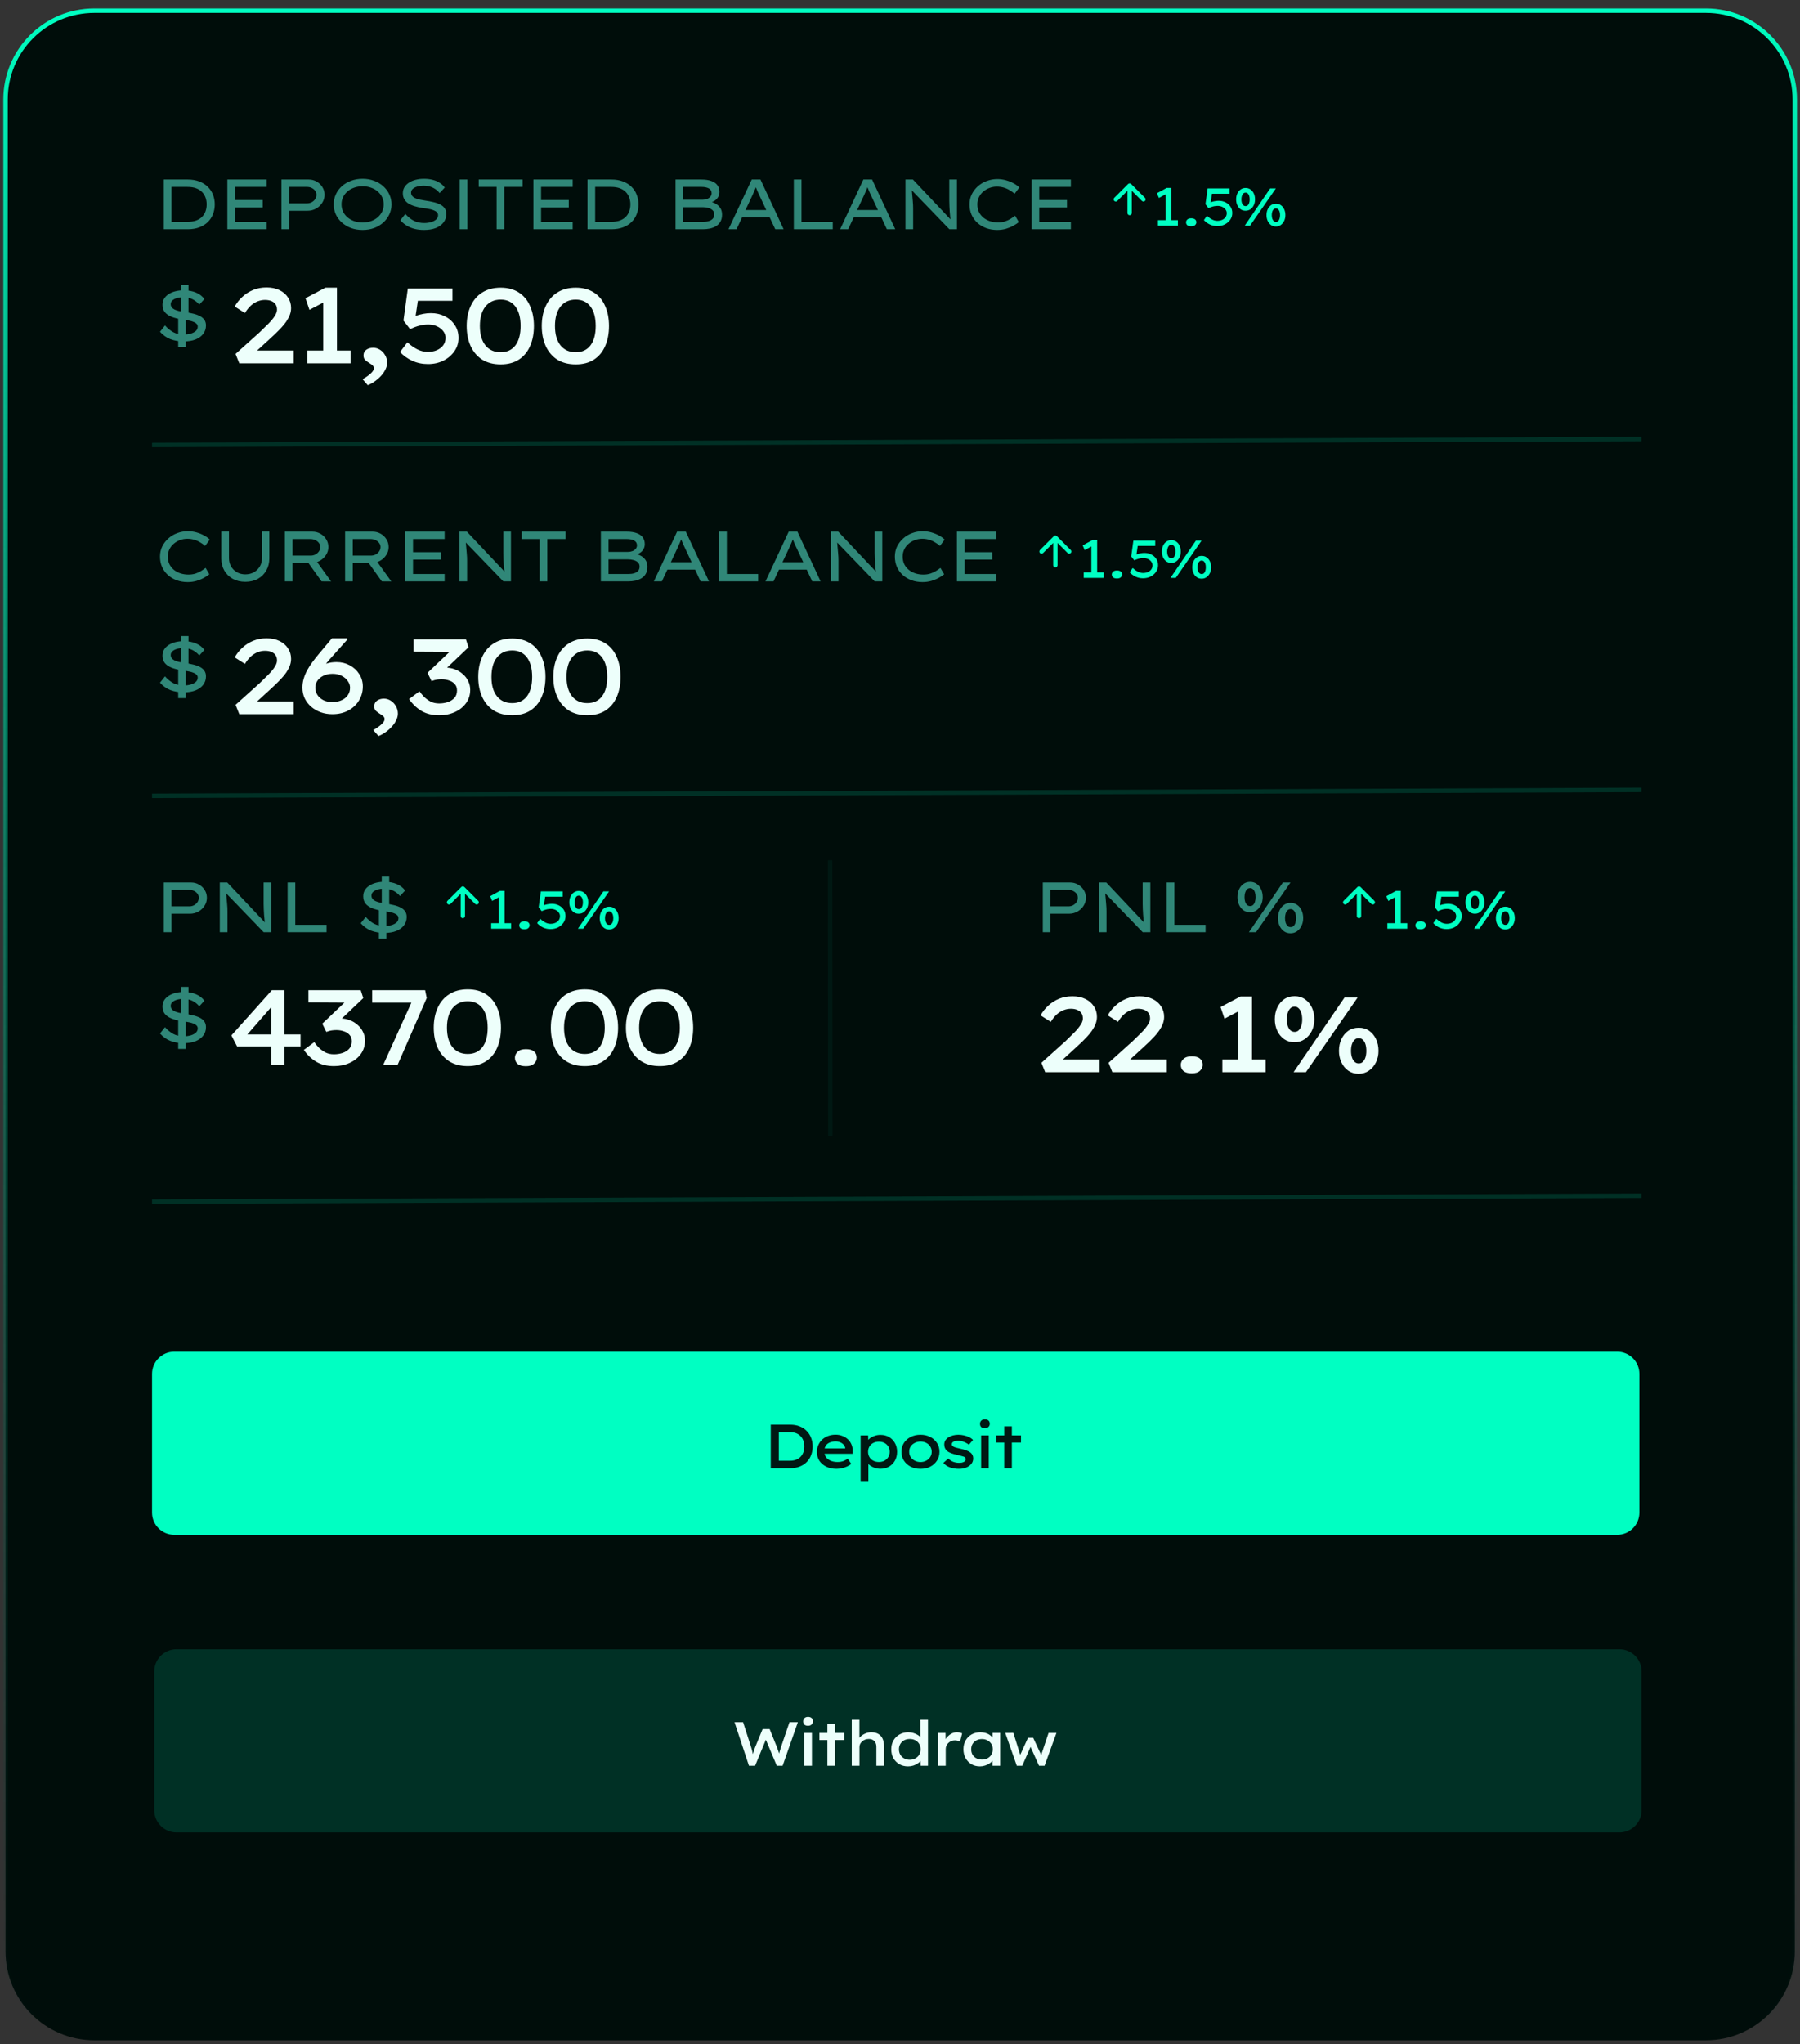 <svg width="325" height="369" viewBox="0 0 325 369" fill="none" xmlns="http://www.w3.org/2000/svg">
<rect x="0" y="0" width="325" height="369" fill="#333333" stroke="none"/>
<g clip-path="url(#clip0_1_2404)">
<path d="M308.025 1.924H17.033C8.178 1.924 1 9.102 1 17.956V352.237C1 361.092 8.178 368.27 17.033 368.27H308.025C316.88 368.27 324.058 361.092 324.058 352.237V17.956C324.058 9.102 316.88 1.924 308.025 1.924Z" fill="#000D0A"/>
<path d="M308.025 1.924H17.033C8.178 1.924 1 9.102 1 17.956V352.237C1 361.092 8.178 368.27 17.033 368.27H308.025C316.88 368.27 324.058 361.092 324.058 352.237V17.956C324.058 9.102 316.88 1.924 308.025 1.924Z" stroke="url(#paint0_linear_1_2404)" stroke-width="0.802"/>
<path d="M29.57 41.378V32.4H33.906C34.692 32.4 35.389 32.52 35.996 32.759C36.603 32.99 37.112 33.31 37.523 33.721C37.941 34.131 38.254 34.61 38.459 35.157C38.672 35.696 38.779 36.273 38.779 36.889C38.779 37.513 38.672 38.099 38.459 38.646C38.254 39.193 37.941 39.672 37.523 40.083C37.112 40.484 36.603 40.801 35.996 41.032C35.389 41.263 34.692 41.378 33.906 41.378H29.57ZM30.956 40.185L30.917 40.044H33.841C34.449 40.044 34.97 39.967 35.406 39.813C35.842 39.651 36.201 39.428 36.484 39.146C36.766 38.856 36.975 38.518 37.112 38.133C37.249 37.748 37.317 37.334 37.317 36.889C37.317 36.453 37.249 36.047 37.112 35.67C36.975 35.286 36.766 34.948 36.484 34.657C36.201 34.367 35.842 34.14 35.406 33.977C34.97 33.815 34.449 33.734 33.841 33.734H30.878L30.956 33.618V40.185ZM41.051 41.378V32.4H48.144V33.734H42.436V40.044H48.144V41.378H41.051ZM41.782 37.441V36.107H47.439V37.441H41.782ZM50.816 41.378V32.4H55.741C56.263 32.4 56.737 32.524 57.165 32.772C57.601 33.011 57.947 33.34 58.204 33.759C58.469 34.178 58.602 34.644 58.602 35.157C58.602 35.688 58.46 36.171 58.178 36.607C57.905 37.043 57.533 37.394 57.062 37.658C56.601 37.915 56.092 38.043 55.536 38.043H52.201V41.378H50.816ZM52.201 36.709H55.434C55.741 36.709 56.023 36.641 56.28 36.504C56.545 36.359 56.755 36.171 56.908 35.94C57.062 35.7 57.139 35.44 57.139 35.157C57.139 34.892 57.062 34.653 56.908 34.439C56.755 34.225 56.545 34.054 56.28 33.926C56.023 33.798 55.741 33.734 55.434 33.734H52.201V36.709ZM65.472 41.506C64.711 41.506 64.014 41.391 63.382 41.16C62.749 40.921 62.197 40.591 61.727 40.172C61.257 39.754 60.893 39.266 60.637 38.71C60.38 38.146 60.252 37.539 60.252 36.889C60.252 36.239 60.38 35.636 60.637 35.081C60.893 34.516 61.257 34.025 61.727 33.605C62.197 33.187 62.749 32.862 63.382 32.631C64.014 32.391 64.711 32.272 65.472 32.272C66.225 32.272 66.917 32.391 67.55 32.631C68.183 32.862 68.734 33.191 69.204 33.618C69.675 34.037 70.038 34.529 70.295 35.093C70.56 35.649 70.692 36.248 70.692 36.889C70.692 37.53 70.56 38.133 70.295 38.697C70.038 39.253 69.675 39.745 69.204 40.172C68.734 40.591 68.183 40.921 67.55 41.16C66.917 41.391 66.225 41.506 65.472 41.506ZM65.472 40.16C66.028 40.16 66.537 40.078 66.998 39.916C67.469 39.745 67.871 39.514 68.204 39.223C68.546 38.924 68.811 38.578 68.999 38.184C69.187 37.782 69.281 37.351 69.281 36.889C69.281 36.427 69.187 36 68.999 35.606C68.811 35.205 68.546 34.858 68.204 34.567C67.871 34.268 67.469 34.037 66.998 33.875C66.537 33.704 66.028 33.618 65.472 33.618C64.916 33.618 64.403 33.704 63.933 33.875C63.471 34.037 63.069 34.268 62.727 34.567C62.385 34.858 62.12 35.205 61.932 35.606C61.752 36 61.663 36.427 61.663 36.889C61.663 37.351 61.752 37.782 61.932 38.184C62.12 38.578 62.385 38.924 62.727 39.223C63.069 39.514 63.471 39.745 63.933 39.916C64.403 40.078 64.916 40.16 65.472 40.16ZM76.555 41.506C75.948 41.506 75.383 41.442 74.862 41.314C74.349 41.186 73.879 40.993 73.451 40.737C73.023 40.48 72.635 40.155 72.284 39.762L73.182 38.62C73.703 39.202 74.234 39.621 74.772 39.877C75.311 40.134 75.918 40.262 76.594 40.262C77.013 40.262 77.414 40.211 77.799 40.108C78.184 39.997 78.496 39.839 78.735 39.634C78.975 39.42 79.095 39.155 79.095 38.839C79.095 38.642 79.03 38.475 78.902 38.338C78.782 38.202 78.616 38.09 78.402 38.005C78.197 37.911 77.966 37.834 77.709 37.774C77.461 37.714 77.213 37.667 76.965 37.633C76.718 37.59 76.495 37.56 76.299 37.543C75.751 37.458 75.255 37.346 74.811 37.21C74.374 37.073 73.998 36.902 73.682 36.697C73.374 36.483 73.139 36.226 72.977 35.927C72.814 35.628 72.733 35.286 72.733 34.901C72.733 34.49 72.827 34.123 73.015 33.798C73.212 33.473 73.481 33.199 73.823 32.977C74.174 32.746 74.58 32.571 75.041 32.451C75.503 32.331 76.004 32.272 76.542 32.272C77.115 32.272 77.637 32.331 78.107 32.451C78.586 32.571 79.009 32.75 79.377 32.99C79.753 33.221 80.061 33.507 80.3 33.849L79.377 34.85C79.146 34.559 78.881 34.315 78.582 34.118C78.291 33.922 77.97 33.772 77.62 33.67C77.269 33.567 76.897 33.516 76.504 33.516C76.068 33.516 75.678 33.567 75.337 33.67C74.995 33.772 74.721 33.918 74.516 34.106C74.319 34.285 74.221 34.508 74.221 34.773C74.221 34.986 74.281 35.175 74.4 35.337C74.52 35.499 74.691 35.636 74.913 35.747C75.136 35.85 75.405 35.94 75.721 36.017C76.038 36.085 76.392 36.149 76.786 36.209C77.29 36.278 77.769 36.367 78.222 36.478C78.684 36.581 79.09 36.722 79.441 36.902C79.8 37.073 80.078 37.299 80.275 37.582C80.48 37.855 80.582 38.206 80.582 38.633C80.582 39.206 80.416 39.711 80.082 40.147C79.749 40.583 79.283 40.921 78.684 41.16C78.086 41.391 77.376 41.506 76.555 41.506ZM82.994 41.378V32.4H83.687C83.884 32.4 84.037 32.4 84.149 32.4C84.268 32.4 84.345 32.4 84.379 32.4V41.378H82.994ZM89.665 41.378V33.734H86.433V32.4H94.359V33.734H91.05V41.378H89.665ZM96.309 41.378V32.4H103.401V33.734H97.694V40.044H103.401V41.378H96.309ZM97.04 37.441V36.107H102.696V37.441H97.04ZM106.074 41.378V32.4H110.409C111.195 32.4 111.892 32.52 112.499 32.759C113.107 32.99 113.615 33.31 114.026 33.721C114.445 34.131 114.757 34.61 114.962 35.157C115.176 35.696 115.283 36.273 115.283 36.889C115.283 37.513 115.176 38.099 114.962 38.646C114.757 39.193 114.445 39.672 114.026 40.083C113.615 40.484 113.107 40.801 112.499 41.032C111.892 41.263 111.195 41.378 110.409 41.378H106.074ZM107.459 40.185L107.42 40.044H110.345C110.952 40.044 111.473 39.967 111.909 39.813C112.346 39.651 112.705 39.428 112.987 39.146C113.269 38.856 113.478 38.518 113.615 38.133C113.752 37.748 113.821 37.334 113.821 36.889C113.821 36.453 113.752 36.047 113.615 35.67C113.478 35.286 113.269 34.948 112.987 34.657C112.705 34.367 112.346 34.14 111.909 33.977C111.473 33.815 110.952 33.734 110.345 33.734H107.382L107.459 33.618V40.185ZM121.971 41.378V32.4H126.64C127.358 32.4 127.956 32.49 128.435 32.669C128.923 32.84 129.286 33.092 129.526 33.426C129.773 33.759 129.897 34.17 129.897 34.657C129.897 35.127 129.744 35.538 129.436 35.889C129.128 36.23 128.683 36.474 128.102 36.62L128.179 36.376C128.564 36.461 128.923 36.602 129.256 36.799C129.59 36.987 129.859 37.244 130.064 37.569C130.269 37.885 130.372 38.274 130.372 38.736C130.372 39.24 130.274 39.664 130.077 40.006C129.889 40.339 129.628 40.608 129.295 40.814C128.97 41.01 128.602 41.156 128.192 41.25C127.781 41.335 127.362 41.378 126.935 41.378H121.971ZM123.356 40.044H126.96C127.362 40.044 127.708 39.997 127.999 39.903C128.298 39.809 128.534 39.664 128.705 39.467C128.876 39.262 128.961 39.01 128.961 38.71C128.961 38.385 128.859 38.129 128.653 37.941C128.448 37.753 128.187 37.616 127.871 37.53C127.555 37.445 127.23 37.402 126.896 37.402H123.356V40.044ZM123.356 36.055H126.832C127.131 36.055 127.405 36.008 127.653 35.914C127.909 35.82 128.11 35.683 128.256 35.504C128.41 35.324 128.487 35.115 128.487 34.875C128.487 34.473 128.316 34.183 127.974 34.003C127.632 33.824 127.2 33.734 126.678 33.734H123.356V36.055ZM131.535 41.378L135.729 32.4H137.306L141.488 41.378H139.974L137.152 35.35C137.084 35.205 137.011 35.05 136.934 34.888C136.857 34.717 136.78 34.542 136.704 34.362C136.627 34.183 136.554 34.003 136.485 33.824C136.417 33.635 136.353 33.452 136.293 33.272L136.678 33.259C136.609 33.456 136.537 33.648 136.46 33.836C136.391 34.025 136.314 34.208 136.229 34.388C136.152 34.567 136.075 34.743 135.998 34.914C135.921 35.076 135.848 35.239 135.78 35.401L132.984 41.378H131.535ZM133.369 39.249L133.907 37.915H138.987L139.282 39.249H133.369ZM143.329 41.378V32.4H144.715V40.044H150.358V41.378H143.329ZM151.691 41.378L155.885 32.4H157.462L161.644 41.378H160.13L157.309 35.35C157.24 35.205 157.167 35.05 157.09 34.888C157.013 34.717 156.937 34.542 156.86 34.362C156.783 34.183 156.71 34.003 156.642 33.824C156.573 33.635 156.509 33.452 156.449 33.272L156.834 33.259C156.766 33.456 156.693 33.648 156.616 33.836C156.547 34.025 156.471 34.208 156.385 34.388C156.308 34.567 156.231 34.743 156.154 34.914C156.077 35.076 156.005 35.239 155.936 35.401L153.14 41.378H151.691ZM153.525 39.249L154.063 37.915H159.143L159.438 39.249H153.525ZM163.485 41.378V32.4H164.832L171.758 39.749L171.656 39.865C171.613 39.617 171.579 39.352 171.553 39.069C171.527 38.779 171.502 38.479 171.476 38.172C171.459 37.864 171.442 37.552 171.425 37.235C171.416 36.91 171.408 36.59 171.399 36.273C171.399 35.957 171.399 35.649 171.399 35.35V32.4H172.784V41.378H171.412L164.576 34.298L164.614 34.118C164.64 34.349 164.661 34.589 164.678 34.837C164.695 35.076 164.717 35.32 164.742 35.568C164.768 35.816 164.789 36.059 164.807 36.299C164.832 36.538 164.849 36.773 164.858 37.004C164.866 37.235 164.871 37.449 164.871 37.646V41.378H163.485ZM180.053 41.506C179.352 41.506 178.698 41.4 178.09 41.186C177.483 40.963 176.949 40.647 176.487 40.237C176.034 39.826 175.679 39.339 175.423 38.774C175.175 38.21 175.051 37.582 175.051 36.889C175.051 36.23 175.183 35.628 175.448 35.081C175.722 34.525 176.09 34.042 176.551 33.631C177.013 33.212 177.547 32.892 178.155 32.669C178.762 32.438 179.403 32.323 180.078 32.323C180.626 32.323 181.152 32.395 181.656 32.541C182.169 32.686 182.631 32.874 183.041 33.105C183.46 33.336 183.794 33.58 184.042 33.836L183.195 34.965C182.896 34.709 182.58 34.486 182.246 34.298C181.921 34.101 181.571 33.952 181.194 33.849C180.818 33.738 180.412 33.682 179.976 33.682C179.531 33.682 179.099 33.759 178.68 33.913C178.261 34.067 177.885 34.285 177.552 34.567C177.218 34.841 176.953 35.179 176.757 35.581C176.56 35.974 176.462 36.41 176.462 36.889C176.462 37.419 176.56 37.885 176.757 38.287C176.962 38.689 177.24 39.031 177.59 39.313C177.941 39.587 178.338 39.796 178.783 39.942C179.228 40.078 179.694 40.147 180.181 40.147C180.651 40.147 181.075 40.087 181.451 39.967C181.827 39.847 182.165 39.694 182.464 39.505C182.763 39.317 183.037 39.129 183.285 38.941L183.952 40.096C183.721 40.292 183.405 40.502 183.003 40.724C182.61 40.946 182.161 41.134 181.656 41.288C181.152 41.434 180.617 41.506 180.053 41.506ZM186.259 41.378V32.4H193.352V33.734H187.645V40.044H193.352V41.378H186.259ZM186.99 37.441V36.107H192.647V37.441H186.99Z" fill="#308778"/>
<path d="M33.162 61.633C32.281 61.633 31.482 61.496 30.763 61.222C30.053 60.94 29.429 60.496 28.891 59.889L29.788 58.747C30.276 59.286 30.785 59.696 31.315 59.978C31.845 60.252 32.473 60.389 33.2 60.389C33.619 60.389 34.021 60.337 34.406 60.235C34.791 60.124 35.103 59.965 35.342 59.76C35.581 59.547 35.701 59.282 35.701 58.965C35.701 58.768 35.637 58.602 35.509 58.465C35.389 58.328 35.222 58.217 35.009 58.131C34.803 58.037 34.573 57.96 34.316 57.901C34.068 57.841 33.82 57.794 33.572 57.759C33.324 57.717 33.102 57.687 32.905 57.67C32.178 57.559 31.546 57.4 31.007 57.195C30.468 56.981 30.053 56.699 29.763 56.349C29.481 55.989 29.34 55.549 29.34 55.028C29.34 54.617 29.434 54.249 29.622 53.924C29.818 53.599 30.088 53.326 30.43 53.103C30.78 52.873 31.186 52.697 31.648 52.578C32.11 52.458 32.61 52.398 33.149 52.398C34.013 52.398 34.761 52.535 35.393 52.809C36.035 53.082 36.539 53.471 36.907 53.976L35.983 54.976C35.658 54.583 35.257 54.262 34.778 54.014C34.299 53.766 33.743 53.642 33.11 53.642C32.674 53.642 32.285 53.694 31.943 53.796C31.601 53.899 31.328 54.044 31.122 54.232C30.926 54.412 30.827 54.634 30.827 54.899C30.827 55.113 30.887 55.301 31.007 55.464C31.127 55.626 31.298 55.763 31.52 55.874C31.742 55.977 32.012 56.066 32.328 56.143C32.644 56.212 32.999 56.276 33.393 56.336C33.897 56.404 34.376 56.494 34.829 56.605C35.291 56.708 35.697 56.849 36.048 57.028C36.407 57.199 36.685 57.426 36.881 57.708C37.087 57.982 37.189 58.332 37.189 58.76C37.189 59.333 37.022 59.837 36.689 60.273C36.355 60.709 35.889 61.047 35.291 61.287C34.692 61.517 33.983 61.633 33.162 61.633ZM32.174 62.672V56.849L33.521 57.272V62.672H32.174ZM34.034 57.272L32.687 56.849V51.475H34.034V57.272Z" fill="#308778"/>
<path d="M43.204 65.581L42.531 63.888L46.898 59.963C47.245 59.617 47.597 59.271 47.956 58.924C48.328 58.578 48.668 58.232 48.976 57.885C49.284 57.526 49.534 57.18 49.726 56.846C49.919 56.5 50.015 56.18 50.015 55.885C50.015 55.513 49.932 55.198 49.765 54.942C49.598 54.685 49.348 54.486 49.014 54.345C48.694 54.204 48.303 54.134 47.841 54.134C47.405 54.134 46.969 54.217 46.533 54.384C46.097 54.551 45.686 54.807 45.301 55.154C44.917 55.5 44.557 55.949 44.224 56.5L42.377 55.327C42.749 54.66 43.217 54.07 43.782 53.557C44.359 53.031 45.006 52.62 45.725 52.325C46.456 52.03 47.257 51.883 48.13 51.883C49.027 51.883 49.803 52.043 50.458 52.364C51.124 52.684 51.638 53.127 51.997 53.691C52.369 54.243 52.555 54.878 52.555 55.596C52.555 56.019 52.478 56.436 52.324 56.846C52.17 57.244 51.958 57.642 51.689 58.039C51.432 58.424 51.131 58.796 50.785 59.155C50.451 59.514 50.098 59.873 49.726 60.233C49.354 60.592 48.983 60.938 48.611 61.272L45.224 64.369L44.994 63.272H53.035V65.581H43.204ZM58.355 64.638V53.711L59.124 54.211L55.873 55.923L55.161 53.826L58.759 51.921H60.836V64.638H58.355ZM55.488 65.581V63.272H63.299V65.581H55.488ZM66.403 69.525L65.46 68.448C66.063 68.114 66.551 67.774 66.923 67.428C67.307 67.082 67.5 66.767 67.5 66.485C67.5 66.28 67.429 66.107 67.288 65.966C67.147 65.838 66.961 65.703 66.73 65.562C66.461 65.395 66.211 65.216 65.98 65.023C65.749 64.818 65.634 64.536 65.634 64.177C65.634 63.715 65.8 63.369 66.134 63.138C66.48 62.894 66.897 62.772 67.384 62.772C67.82 62.772 68.231 62.894 68.616 63.138C69.001 63.381 69.308 63.709 69.539 64.119C69.783 64.529 69.905 64.985 69.905 65.485C69.905 65.882 69.802 66.28 69.597 66.678C69.404 67.088 69.142 67.473 68.808 67.832C68.475 68.204 68.096 68.537 67.673 68.833C67.263 69.128 66.839 69.358 66.403 69.525ZM77.27 65.716C76.244 65.716 75.295 65.517 74.423 65.119C73.551 64.709 72.82 64.183 72.23 63.542L73.557 61.791C74.121 62.317 74.718 62.74 75.346 63.061C75.975 63.369 76.603 63.523 77.232 63.523C77.847 63.523 78.393 63.42 78.867 63.215C79.355 63.01 79.739 62.715 80.022 62.33C80.304 61.945 80.445 61.496 80.445 60.983C80.445 60.534 80.304 60.13 80.022 59.771C79.739 59.399 79.367 59.11 78.906 58.905C78.444 58.687 77.918 58.578 77.328 58.578C76.828 58.578 76.373 58.629 75.962 58.732C75.552 58.822 75.186 58.931 74.865 59.059C74.545 59.187 74.269 59.303 74.038 59.405L72.845 57.866L73.634 52.075H81.695V54.288H75.039L75.539 53.672L74.904 57.943L74.25 57.443C74.429 57.289 74.712 57.142 75.096 57C75.494 56.859 75.93 56.744 76.404 56.654C76.879 56.564 77.347 56.52 77.809 56.52C78.72 56.52 79.547 56.705 80.291 57.077C81.048 57.449 81.65 57.975 82.099 58.655C82.561 59.322 82.792 60.104 82.792 61.002C82.792 61.887 82.542 62.689 82.042 63.407C81.554 64.112 80.894 64.677 80.06 65.1C79.239 65.511 78.309 65.716 77.27 65.716ZM90.4 65.773C89.092 65.773 87.976 65.485 87.052 64.908C86.142 64.318 85.449 63.503 84.975 62.464C84.5 61.413 84.263 60.207 84.263 58.847C84.263 57.488 84.5 56.289 84.975 55.25C85.449 54.198 86.142 53.383 87.052 52.806C87.976 52.216 89.092 51.921 90.4 51.921C91.695 51.921 92.792 52.216 93.69 52.806C94.588 53.383 95.261 54.198 95.71 55.25C96.172 56.289 96.403 57.488 96.403 58.847C96.403 60.207 96.172 61.413 95.71 62.464C95.261 63.503 94.588 64.318 93.69 64.908C92.792 65.485 91.695 65.773 90.4 65.773ZM90.4 63.58C91.541 63.58 92.427 63.17 93.055 62.349C93.683 61.515 93.998 60.348 93.998 58.847C93.998 57.334 93.683 56.16 93.055 55.327C92.427 54.493 91.541 54.076 90.4 54.076C89.233 54.076 88.316 54.493 87.649 55.327C86.982 56.16 86.648 57.334 86.648 58.847C86.648 60.348 86.982 61.515 87.649 62.349C88.316 63.17 89.233 63.58 90.4 63.58ZM103.958 65.773C102.65 65.773 101.534 65.485 100.61 64.908C99.699 64.318 99.007 63.503 98.532 62.464C98.058 61.413 97.82 60.207 97.82 58.847C97.82 57.488 98.058 56.289 98.532 55.25C99.007 54.198 99.699 53.383 100.61 52.806C101.534 52.216 102.65 51.921 103.958 51.921C105.253 51.921 106.35 52.216 107.248 52.806C108.146 53.383 108.819 54.198 109.268 55.25C109.73 56.289 109.961 57.488 109.961 58.847C109.961 60.207 109.73 61.413 109.268 62.464C108.819 63.503 108.146 64.318 107.248 64.908C106.35 65.485 105.253 65.773 103.958 65.773ZM103.958 63.58C105.099 63.58 105.984 63.17 106.613 62.349C107.241 61.515 107.556 60.348 107.556 58.847C107.556 57.334 107.241 56.16 106.613 55.327C105.984 54.493 105.099 54.076 103.958 54.076C102.791 54.076 101.874 54.493 101.207 55.327C100.54 56.16 100.206 57.334 100.206 58.847C100.206 60.348 100.54 61.515 101.207 62.349C101.874 63.17 102.791 63.58 103.958 63.58Z" fill="#EDFFFB"/>
<path d="M210.452 40.273V34.809L210.837 34.866L209.25 35.732L208.894 34.876L210.654 33.914H211.501V40.273H210.452ZM209.077 40.744V39.744H212.674V40.744H209.077ZM215.078 40.85C214.764 40.85 214.53 40.786 214.376 40.657C214.222 40.523 214.145 40.346 214.145 40.128C214.145 39.942 214.222 39.776 214.376 39.628C214.53 39.481 214.764 39.407 215.078 39.407C215.392 39.407 215.626 39.474 215.78 39.609C215.934 39.737 216.011 39.91 216.011 40.128C216.011 40.314 215.934 40.481 215.78 40.629C215.626 40.776 215.392 40.85 215.078 40.85ZM219.776 40.811C219.289 40.811 218.836 40.712 218.42 40.513C218.003 40.308 217.653 40.048 217.371 39.734L217.919 38.955C218.221 39.237 218.529 39.458 218.843 39.618C219.157 39.779 219.468 39.859 219.776 39.859C220.103 39.859 220.395 39.804 220.651 39.696C220.914 39.58 221.12 39.42 221.267 39.215C221.421 39.003 221.498 38.756 221.498 38.474C221.498 38.23 221.421 38.009 221.267 37.81C221.12 37.611 220.921 37.454 220.671 37.339C220.427 37.223 220.154 37.166 219.853 37.166C219.609 37.166 219.388 37.188 219.189 37.233C218.99 37.278 218.808 37.332 218.641 37.396C218.481 37.454 218.333 37.512 218.198 37.569L217.65 36.867L218.044 34.01H221.989V34.972H218.699L218.853 34.789L218.535 36.925L218.343 36.646C218.413 36.582 218.541 36.521 218.727 36.463C218.913 36.399 219.122 36.348 219.353 36.309C219.59 36.264 219.818 36.242 220.036 36.242C220.485 36.242 220.895 36.335 221.267 36.521C221.639 36.701 221.937 36.957 222.162 37.291C222.386 37.624 222.498 38.012 222.498 38.455C222.498 38.897 222.377 39.298 222.133 39.657C221.889 40.01 221.562 40.292 221.152 40.504C220.748 40.709 220.289 40.811 219.776 40.811ZM224.737 40.744L229.335 34.01H230.364L225.699 40.744H224.737ZM224.891 38.041C224.544 38.041 224.243 37.951 223.987 37.772C223.736 37.586 223.541 37.339 223.4 37.031C223.259 36.717 223.188 36.37 223.188 35.992C223.188 35.601 223.259 35.251 223.4 34.943C223.541 34.629 223.74 34.382 223.996 34.203C224.253 34.017 224.554 33.924 224.9 33.924C225.247 33.924 225.545 34.017 225.795 34.203C226.052 34.382 226.25 34.629 226.391 34.943C226.533 35.251 226.603 35.601 226.603 35.992C226.603 36.37 226.529 36.717 226.382 37.031C226.234 37.339 226.032 37.586 225.776 37.772C225.519 37.951 225.224 38.041 224.891 38.041ZM224.9 37.204C225.067 37.204 225.205 37.15 225.314 37.041C225.423 36.931 225.503 36.787 225.555 36.608C225.612 36.428 225.641 36.223 225.641 35.992C225.641 35.755 225.612 35.546 225.555 35.367C225.497 35.181 225.413 35.036 225.304 34.934C225.195 34.825 225.058 34.77 224.891 34.77C224.73 34.77 224.593 34.825 224.477 34.934C224.368 35.043 224.285 35.19 224.227 35.376C224.169 35.556 224.14 35.761 224.14 35.992C224.14 36.229 224.169 36.441 224.227 36.627C224.291 36.806 224.378 36.947 224.487 37.05C224.602 37.153 224.74 37.204 224.9 37.204ZM230.374 40.888C230.028 40.888 229.726 40.795 229.47 40.609C229.22 40.423 229.024 40.176 228.883 39.869C228.742 39.554 228.671 39.211 228.671 38.839C228.671 38.448 228.742 38.099 228.883 37.791C229.024 37.477 229.223 37.23 229.479 37.05C229.736 36.864 230.037 36.771 230.384 36.771C230.73 36.771 231.028 36.864 231.278 37.05C231.535 37.23 231.734 37.477 231.875 37.791C232.016 38.099 232.086 38.448 232.086 38.839C232.086 39.211 232.012 39.554 231.865 39.869C231.717 40.176 231.515 40.423 231.259 40.609C231.002 40.795 230.707 40.888 230.374 40.888ZM230.384 40.051C230.55 40.051 230.688 39.997 230.797 39.888C230.906 39.779 230.986 39.635 231.038 39.455C231.095 39.269 231.124 39.064 231.124 38.839C231.124 38.596 231.095 38.384 231.038 38.204C230.98 38.025 230.897 37.884 230.788 37.781C230.679 37.672 230.541 37.618 230.374 37.618C230.214 37.618 230.076 37.672 229.96 37.781C229.851 37.884 229.768 38.028 229.71 38.214C229.652 38.4 229.624 38.608 229.624 38.839C229.624 39.07 229.652 39.279 229.71 39.465C229.774 39.651 229.861 39.795 229.97 39.898C230.085 40 230.223 40.051 230.384 40.051Z" fill="#00FFC2"/>
<path d="M203.566 38.458C203.566 38.675 203.741 38.85 203.958 38.85C204.174 38.85 204.35 38.675 204.35 38.458H203.566ZM204.235 33.212C204.082 33.059 203.834 33.059 203.68 33.212L201.184 35.709C201.031 35.862 201.031 36.11 201.184 36.263C201.337 36.416 201.586 36.416 201.739 36.263L203.958 34.045L206.177 36.263C206.33 36.416 206.578 36.416 206.731 36.263C206.884 36.11 206.884 35.862 206.731 35.709L204.235 33.212ZM204.35 38.458V33.49H203.566V38.458H204.35Z" fill="#00FFC2"/>
<path d="M27.452 80.313L296.399 79.245" stroke="#003025" stroke-width="0.802"/>
<path d="M33.893 105.066C33.192 105.066 32.538 104.959 31.93 104.745C31.323 104.523 30.789 104.207 30.327 103.796C29.874 103.386 29.519 102.898 29.262 102.334C29.015 101.77 28.891 101.141 28.891 100.448C28.891 99.79 29.023 99.187 29.288 98.64C29.562 98.084 29.93 97.601 30.391 97.191C30.853 96.772 31.387 96.451 31.994 96.229C32.602 95.998 33.243 95.882 33.918 95.882C34.466 95.882 34.992 95.955 35.496 96.1C36.009 96.246 36.471 96.434 36.881 96.665C37.3 96.896 37.634 97.139 37.882 97.396L37.035 98.525C36.736 98.268 36.419 98.046 36.086 97.858C35.761 97.661 35.41 97.511 35.034 97.409C34.658 97.297 34.252 97.242 33.816 97.242C33.371 97.242 32.939 97.319 32.52 97.473C32.101 97.627 31.725 97.845 31.392 98.127C31.058 98.4 30.793 98.738 30.596 99.14C30.4 99.534 30.302 99.97 30.302 100.448C30.302 100.979 30.4 101.445 30.596 101.847C30.802 102.248 31.08 102.59 31.43 102.873C31.781 103.146 32.178 103.356 32.623 103.501C33.068 103.638 33.534 103.706 34.021 103.706C34.491 103.706 34.915 103.647 35.291 103.527C35.667 103.407 36.005 103.253 36.304 103.065C36.603 102.877 36.877 102.689 37.125 102.501L37.792 103.655C37.561 103.852 37.245 104.061 36.843 104.284C36.45 104.506 36.001 104.694 35.496 104.848C34.992 104.993 34.457 105.066 33.893 105.066ZM44.294 105.015C43.43 105.015 42.673 104.835 42.023 104.476C41.373 104.108 40.865 103.608 40.497 102.975C40.138 102.334 39.958 101.611 39.958 100.808V95.947H41.343V100.743C41.343 101.299 41.472 101.8 41.728 102.244C41.993 102.689 42.348 103.039 42.793 103.296C43.246 103.544 43.742 103.668 44.281 103.668C44.862 103.668 45.379 103.544 45.833 103.296C46.286 103.039 46.645 102.689 46.91 102.244C47.175 101.8 47.308 101.299 47.308 100.743V95.947H48.629V100.808C48.629 101.611 48.445 102.334 48.077 102.975C47.718 103.608 47.214 104.108 46.564 104.476C45.914 104.835 45.157 105.015 44.294 105.015ZM51.43 104.938V95.959H56.394C56.924 95.959 57.407 96.083 57.843 96.331C58.279 96.571 58.63 96.904 58.895 97.332C59.16 97.751 59.292 98.221 59.292 98.743C59.292 99.264 59.147 99.743 58.856 100.179C58.574 100.615 58.198 100.966 57.727 101.231C57.266 101.487 56.753 101.616 56.188 101.616H52.815V104.938H51.43ZM58.061 104.938L55.162 100.885L56.624 100.564L59.78 104.95L58.061 104.938ZM52.815 100.282H56.111C56.419 100.282 56.701 100.213 56.958 100.077C57.223 99.931 57.432 99.743 57.586 99.512C57.749 99.273 57.83 99.012 57.83 98.73C57.83 98.465 57.749 98.225 57.586 98.011C57.424 97.789 57.206 97.614 56.932 97.486C56.659 97.357 56.359 97.293 56.035 97.293H52.815V100.282ZM62.31 104.938V95.959H67.273C67.803 95.959 68.287 96.083 68.723 96.331C69.159 96.571 69.509 96.904 69.774 97.332C70.039 97.751 70.172 98.221 70.172 98.743C70.172 99.264 70.027 99.743 69.736 100.179C69.454 100.615 69.078 100.966 68.607 101.231C68.145 101.487 67.632 101.616 67.068 101.616H63.695V104.938H62.31ZM68.941 104.938L66.042 100.885L67.504 100.564L70.659 104.95L68.941 104.938ZM63.695 100.282H66.991C67.299 100.282 67.581 100.213 67.838 100.077C68.103 99.931 68.312 99.743 68.466 99.512C68.629 99.273 68.71 99.012 68.71 98.73C68.71 98.465 68.629 98.225 68.466 98.011C68.304 97.789 68.086 97.614 67.812 97.486C67.538 97.357 67.239 97.293 66.914 97.293H63.695V100.282ZM73.189 104.938V95.959H80.282V97.293H74.575V103.604H80.282V104.938H73.189ZM73.92 101V99.666H79.577V101H73.92ZM82.954 104.938V95.959H84.301L91.227 103.309L91.124 103.424C91.082 103.176 91.047 102.911 91.022 102.629C90.996 102.338 90.971 102.039 90.945 101.731C90.928 101.423 90.911 101.111 90.894 100.795C90.885 100.47 90.876 100.149 90.868 99.833C90.868 99.516 90.868 99.209 90.868 98.909V95.959H92.253V104.938H90.881L84.044 97.858L84.083 97.678C84.109 97.909 84.13 98.148 84.147 98.396C84.164 98.636 84.185 98.879 84.211 99.127C84.237 99.375 84.258 99.619 84.275 99.858C84.301 100.098 84.318 100.333 84.326 100.564C84.335 100.795 84.339 101.009 84.339 101.205V104.938H82.954ZM97.431 104.938V97.293H94.199V95.959H102.125V97.293H98.816V104.938H97.431ZM108.491 104.938V95.959H113.16C113.878 95.959 114.476 96.049 114.955 96.229C115.443 96.4 115.806 96.652 116.046 96.985C116.294 97.319 116.417 97.729 116.417 98.217C116.417 98.687 116.264 99.097 115.956 99.448C115.648 99.79 115.203 100.034 114.622 100.179L114.699 99.935C115.084 100.021 115.443 100.162 115.776 100.359C116.11 100.547 116.379 100.803 116.584 101.128C116.789 101.445 116.892 101.834 116.892 102.295C116.892 102.8 116.794 103.223 116.597 103.565C116.409 103.899 116.148 104.168 115.815 104.373C115.49 104.57 115.122 104.715 114.712 104.809C114.301 104.895 113.882 104.938 113.455 104.938H108.491ZM109.876 103.604H113.48C113.882 103.604 114.229 103.557 114.519 103.463C114.819 103.369 115.054 103.223 115.225 103.027C115.396 102.821 115.481 102.569 115.481 102.27C115.481 101.945 115.379 101.688 115.173 101.5C114.968 101.312 114.707 101.175 114.391 101.09C114.075 101.004 113.75 100.962 113.416 100.962H109.876V103.604ZM109.876 99.615H113.352C113.651 99.615 113.925 99.568 114.173 99.474C114.429 99.38 114.63 99.243 114.776 99.063C114.93 98.884 115.007 98.674 115.007 98.435C115.007 98.033 114.836 97.742 114.494 97.562C114.152 97.383 113.72 97.293 113.198 97.293H109.876V99.615ZM118.055 104.938L122.249 95.959H123.826L128.008 104.938H126.494L123.672 98.909C123.604 98.764 123.531 98.61 123.454 98.448C123.377 98.276 123.301 98.101 123.224 97.922C123.147 97.742 123.074 97.562 123.006 97.383C122.937 97.195 122.873 97.011 122.813 96.832L123.198 96.819C123.13 97.015 123.057 97.208 122.98 97.396C122.911 97.584 122.835 97.768 122.749 97.947C122.672 98.127 122.595 98.302 122.518 98.473C122.441 98.636 122.368 98.798 122.3 98.961L119.504 104.938H118.055ZM119.889 102.809L120.427 101.475H125.507L125.802 102.809H119.889ZM129.849 104.938V95.959H131.235V103.604H136.878V104.938H129.849ZM138.211 104.938L142.405 95.959H143.982L148.164 104.938H146.65L143.829 98.909C143.76 98.764 143.687 98.61 143.61 98.448C143.534 98.276 143.457 98.101 143.38 97.922C143.303 97.742 143.23 97.562 143.162 97.383C143.093 97.195 143.029 97.011 142.969 96.832L143.354 96.819C143.286 97.015 143.213 97.208 143.136 97.396C143.068 97.584 142.991 97.768 142.905 97.947C142.828 98.127 142.751 98.302 142.674 98.473C142.597 98.636 142.525 98.798 142.456 98.961L139.66 104.938H138.211ZM140.045 102.809L140.584 101.475H145.663L145.958 102.809H140.045ZM150.006 104.938V95.959H151.352L158.278 103.309L158.176 103.424C158.133 103.176 158.099 102.911 158.073 102.629C158.048 102.338 158.022 102.039 157.996 101.731C157.979 101.423 157.962 101.111 157.945 100.795C157.936 100.47 157.928 100.149 157.919 99.833C157.919 99.516 157.919 99.209 157.919 98.909V95.959H159.304V104.938H157.932L151.096 97.858L151.134 97.678C151.16 97.909 151.181 98.148 151.198 98.396C151.215 98.636 151.237 98.879 151.262 99.127C151.288 99.375 151.31 99.619 151.327 99.858C151.352 100.098 151.369 100.333 151.378 100.564C151.386 100.795 151.391 101.009 151.391 101.205V104.938H150.006ZM166.573 105.066C165.872 105.066 165.218 104.959 164.61 104.745C164.003 104.523 163.469 104.207 163.007 103.796C162.554 103.386 162.199 102.898 161.943 102.334C161.695 101.77 161.571 101.141 161.571 100.448C161.571 99.79 161.703 99.187 161.968 98.64C162.242 98.084 162.61 97.601 163.071 97.191C163.533 96.772 164.068 96.451 164.675 96.229C165.282 95.998 165.923 95.882 166.599 95.882C167.146 95.882 167.672 95.955 168.176 96.1C168.689 96.246 169.151 96.434 169.561 96.665C169.98 96.896 170.314 97.139 170.562 97.396L169.715 98.525C169.416 98.268 169.1 98.046 168.766 97.858C168.441 97.661 168.091 97.511 167.714 97.409C167.338 97.297 166.932 97.242 166.496 97.242C166.051 97.242 165.619 97.319 165.2 97.473C164.781 97.627 164.405 97.845 164.072 98.127C163.738 98.4 163.473 98.738 163.277 99.14C163.08 99.534 162.982 99.97 162.982 100.448C162.982 100.979 163.08 101.445 163.277 101.847C163.482 102.248 163.76 102.59 164.11 102.873C164.461 103.146 164.858 103.356 165.303 103.501C165.748 103.638 166.214 103.706 166.701 103.706C167.171 103.706 167.595 103.647 167.971 103.527C168.347 103.407 168.685 103.253 168.984 103.065C169.283 102.877 169.557 102.689 169.805 102.501L170.472 103.655C170.241 103.852 169.925 104.061 169.523 104.284C169.13 104.506 168.681 104.694 168.176 104.848C167.672 104.993 167.137 105.066 166.573 105.066ZM172.779 104.938V95.959H179.872V97.293H174.165V103.604H179.872V104.938H172.779ZM173.511 101V99.666H179.167V101H173.511Z" fill="#308778"/>
<path d="M33.162 124.963C32.281 124.963 31.482 124.827 30.763 124.553C30.053 124.271 29.429 123.826 28.891 123.219L29.788 122.078C30.276 122.616 30.785 123.027 31.315 123.309C31.845 123.582 32.473 123.719 33.2 123.719C33.619 123.719 34.021 123.668 34.406 123.565C34.791 123.454 35.103 123.296 35.342 123.091C35.581 122.877 35.701 122.612 35.701 122.296C35.701 122.099 35.637 121.932 35.509 121.795C35.389 121.659 35.222 121.547 35.009 121.462C34.803 121.368 34.573 121.291 34.316 121.231C34.068 121.171 33.82 121.124 33.572 121.09C33.324 121.047 33.102 121.017 32.905 121C32.178 120.889 31.546 120.731 31.007 120.526C30.468 120.312 30.053 120.03 29.763 119.679C29.481 119.32 29.34 118.88 29.34 118.358C29.34 117.948 29.434 117.58 29.622 117.255C29.818 116.93 30.088 116.656 30.43 116.434C30.78 116.203 31.186 116.028 31.648 115.908C32.11 115.788 32.61 115.729 33.149 115.729C34.013 115.729 34.761 115.865 35.393 116.139C36.035 116.413 36.539 116.802 36.907 117.306L35.983 118.307C35.658 117.913 35.257 117.593 34.778 117.345C34.299 117.097 33.743 116.973 33.11 116.973C32.674 116.973 32.285 117.024 31.943 117.127C31.601 117.229 31.328 117.375 31.122 117.563C30.926 117.742 30.827 117.965 30.827 118.23C30.827 118.443 30.887 118.632 31.007 118.794C31.127 118.956 31.298 119.093 31.52 119.204C31.742 119.307 32.012 119.397 32.328 119.474C32.644 119.542 32.999 119.606 33.393 119.666C33.897 119.735 34.376 119.824 34.829 119.936C35.291 120.038 35.697 120.179 36.048 120.359C36.407 120.53 36.685 120.756 36.881 121.039C37.087 121.312 37.189 121.663 37.189 122.09C37.189 122.663 37.022 123.168 36.689 123.604C36.355 124.04 35.889 124.378 35.291 124.617C34.692 124.848 33.983 124.963 33.162 124.963ZM32.174 126.002V120.179L33.521 120.603V126.002H32.174ZM34.034 120.603L32.687 120.179V114.805H34.034V120.603Z" fill="#308778"/>
<path d="M43.204 128.911L42.531 127.218L46.898 123.293C47.245 122.947 47.597 122.601 47.956 122.255C48.328 121.908 48.668 121.562 48.976 121.216C49.284 120.856 49.534 120.51 49.726 120.177C49.919 119.83 50.015 119.51 50.015 119.215C50.015 118.843 49.932 118.529 49.765 118.272C49.598 118.016 49.348 117.817 49.014 117.676C48.694 117.535 48.303 117.464 47.841 117.464C47.405 117.464 46.969 117.547 46.533 117.714C46.097 117.881 45.686 118.137 45.301 118.484C44.917 118.83 44.557 119.279 44.224 119.83L42.377 118.657C42.749 117.99 43.217 117.4 43.782 116.887C44.359 116.361 45.006 115.951 45.725 115.655C46.456 115.36 47.257 115.213 48.13 115.213C49.027 115.213 49.803 115.373 50.458 115.694C51.124 116.015 51.638 116.457 51.997 117.021C52.369 117.573 52.555 118.208 52.555 118.926C52.555 119.349 52.478 119.766 52.324 120.177C52.17 120.574 51.958 120.972 51.689 121.37C51.432 121.754 51.131 122.126 50.785 122.485C50.451 122.845 50.098 123.204 49.726 123.563C49.354 123.922 48.983 124.268 48.611 124.602L45.224 127.699L44.994 126.603H53.035V128.911H43.204ZM60.009 128.911C59.265 128.911 58.566 128.796 57.912 128.565C57.258 128.321 56.681 127.988 56.181 127.565C55.693 127.141 55.308 126.641 55.026 126.064C54.744 125.474 54.603 124.826 54.603 124.121C54.603 123.556 54.68 123.018 54.834 122.505C54.988 121.979 55.199 121.466 55.469 120.966C55.738 120.465 56.052 119.978 56.411 119.503C56.771 119.016 57.149 118.535 57.547 118.06L59.932 115.213H62.664L62.741 115.405L59.374 119.176C58.951 119.664 58.547 120.177 58.162 120.715C57.79 121.241 57.463 121.78 57.181 122.331C56.912 122.87 56.719 123.396 56.604 123.909L55.469 122.62C55.7 122.21 55.982 121.818 56.315 121.446C56.661 121.075 57.059 120.741 57.508 120.446C57.97 120.151 58.47 119.92 59.009 119.753C59.547 119.587 60.131 119.503 60.76 119.503C61.632 119.503 62.427 119.696 63.145 120.081C63.863 120.465 64.434 120.991 64.857 121.658C65.293 122.325 65.512 123.075 65.512 123.909C65.512 124.82 65.281 125.66 64.819 126.429C64.37 127.186 63.729 127.789 62.895 128.238C62.074 128.687 61.112 128.911 60.009 128.911ZM60.028 126.718C60.618 126.718 61.151 126.615 61.625 126.41C62.113 126.205 62.497 125.904 62.78 125.506C63.062 125.108 63.203 124.647 63.203 124.121C63.203 123.697 63.068 123.3 62.799 122.928C62.542 122.543 62.177 122.229 61.702 121.985C61.228 121.741 60.676 121.62 60.048 121.62C59.419 121.62 58.868 121.735 58.393 121.966C57.919 122.197 57.553 122.505 57.296 122.889C57.053 123.261 56.931 123.672 56.931 124.121C56.931 124.582 57.053 125.012 57.296 125.41C57.553 125.807 57.912 126.128 58.374 126.372C58.836 126.603 59.387 126.718 60.028 126.718ZM68.338 132.855L67.395 131.778C67.998 131.444 68.486 131.105 68.858 130.758C69.243 130.412 69.435 130.098 69.435 129.816C69.435 129.61 69.365 129.437 69.223 129.296C69.082 129.168 68.896 129.033 68.665 128.892C68.396 128.725 68.146 128.546 67.915 128.353C67.684 128.148 67.569 127.866 67.569 127.507C67.569 127.045 67.736 126.699 68.069 126.468C68.415 126.224 68.832 126.102 69.32 126.102C69.756 126.102 70.166 126.224 70.551 126.468C70.936 126.712 71.243 127.039 71.474 127.449C71.718 127.86 71.84 128.315 71.84 128.815C71.84 129.213 71.737 129.61 71.532 130.008C71.34 130.418 71.077 130.803 70.743 131.162C70.41 131.534 70.031 131.868 69.608 132.163C69.198 132.458 68.775 132.689 68.338 132.855ZM79.302 129.104C78.045 129.104 76.974 128.841 76.089 128.315C75.204 127.776 74.46 127.064 73.857 126.179L75.743 124.775C75.973 125.121 76.255 125.461 76.589 125.795C76.935 126.128 77.326 126.41 77.763 126.641C78.212 126.859 78.718 126.968 79.282 126.968C79.821 126.968 80.334 126.891 80.822 126.737C81.322 126.571 81.726 126.32 82.034 125.987C82.354 125.641 82.515 125.185 82.515 124.621C82.515 124.134 82.374 123.742 82.091 123.447C81.822 123.152 81.476 122.941 81.052 122.812C80.629 122.671 80.2 122.601 79.763 122.601C79.52 122.601 79.289 122.614 79.071 122.639C78.853 122.665 78.648 122.703 78.455 122.755C78.276 122.806 78.096 122.864 77.916 122.928L77.185 121.446L81.784 117.079L81.899 117.656L74.684 117.618V115.405H84.131L84.592 116.829L79.398 121.774L78.821 120.677C78.975 120.626 79.212 120.587 79.533 120.561C79.853 120.523 80.168 120.504 80.475 120.504C81.052 120.504 81.604 120.606 82.13 120.812C82.669 121.004 83.143 121.286 83.554 121.658C83.977 122.017 84.304 122.441 84.535 122.928C84.778 123.415 84.9 123.941 84.9 124.506C84.9 125.416 84.65 126.218 84.15 126.91C83.65 127.603 82.976 128.142 82.13 128.527C81.283 128.911 80.341 129.104 79.302 129.104ZM92.486 129.104C91.177 129.104 90.061 128.815 89.138 128.238C88.227 127.648 87.535 126.833 87.06 125.795C86.585 124.743 86.348 123.537 86.348 122.178C86.348 120.818 86.585 119.619 87.06 118.58C87.535 117.528 88.227 116.714 89.138 116.136C90.061 115.546 91.177 115.251 92.486 115.251C93.781 115.251 94.878 115.546 95.775 116.136C96.673 116.714 97.347 117.528 97.796 118.58C98.257 119.619 98.488 120.818 98.488 122.178C98.488 123.537 98.257 124.743 97.796 125.795C97.347 126.833 96.673 127.648 95.775 128.238C94.878 128.815 93.781 129.104 92.486 129.104ZM92.486 126.91C93.627 126.91 94.512 126.5 95.141 125.679C95.769 124.845 96.083 123.678 96.083 122.178C96.083 120.664 95.769 119.491 95.141 118.657C94.512 117.823 93.627 117.406 92.486 117.406C91.318 117.406 90.401 117.823 89.734 118.657C89.067 119.491 88.734 120.664 88.734 122.178C88.734 123.678 89.067 124.845 89.734 125.679C90.401 126.5 91.318 126.91 92.486 126.91ZM106.043 129.104C104.735 129.104 103.619 128.815 102.696 128.238C101.785 127.648 101.093 126.833 100.618 125.795C100.143 124.743 99.906 123.537 99.906 122.178C99.906 120.818 100.143 119.619 100.618 118.58C101.093 117.528 101.785 116.714 102.696 116.136C103.619 115.546 104.735 115.251 106.043 115.251C107.339 115.251 108.436 115.546 109.333 116.136C110.231 116.714 110.905 117.528 111.353 118.58C111.815 119.619 112.046 120.818 112.046 122.178C112.046 123.537 111.815 124.743 111.353 125.795C110.905 126.833 110.231 127.648 109.333 128.238C108.436 128.815 107.339 129.104 106.043 129.104ZM106.043 126.91C107.185 126.91 108.07 126.5 108.698 125.679C109.327 124.845 109.641 123.678 109.641 122.178C109.641 120.664 109.327 119.491 108.698 118.657C108.07 117.823 107.185 117.406 106.043 117.406C104.876 117.406 103.959 117.823 103.292 118.657C102.625 119.491 102.292 120.664 102.292 122.178C102.292 123.678 102.625 124.845 103.292 125.679C103.959 126.5 104.876 126.91 106.043 126.91Z" fill="#EDFFFB"/>
<path d="M197.047 103.833V98.368L197.432 98.426L195.844 99.292L195.488 98.436L197.249 97.474H198.095V103.833H197.047ZM195.671 104.304V103.303H199.269V104.304H195.671ZM201.673 104.41C201.359 104.41 201.124 104.346 200.971 104.217C200.817 104.083 200.74 103.906 200.74 103.688C200.74 103.502 200.817 103.336 200.971 103.188C201.124 103.041 201.359 102.967 201.673 102.967C201.987 102.967 202.221 103.034 202.375 103.169C202.529 103.297 202.606 103.47 202.606 103.688C202.606 103.874 202.529 104.041 202.375 104.188C202.221 104.336 201.987 104.41 201.673 104.41ZM206.371 104.371C205.883 104.371 205.431 104.272 205.014 104.073C204.598 103.868 204.248 103.608 203.966 103.294L204.514 102.515C204.816 102.797 205.123 103.018 205.438 103.178C205.752 103.339 206.063 103.419 206.371 103.419C206.698 103.419 206.99 103.364 207.246 103.255C207.509 103.14 207.714 102.98 207.862 102.774C208.016 102.563 208.093 102.316 208.093 102.034C208.093 101.79 208.016 101.569 207.862 101.37C207.714 101.171 207.515 101.014 207.265 100.898C207.022 100.783 206.749 100.725 206.448 100.725C206.204 100.725 205.983 100.747 205.784 100.792C205.585 100.837 205.402 100.892 205.236 100.956C205.075 101.014 204.928 101.072 204.793 101.129L204.245 100.427L204.639 97.57H208.583V98.532H205.293L205.447 98.349L205.13 100.485L204.937 100.206C205.008 100.141 205.136 100.081 205.322 100.023C205.508 99.959 205.717 99.907 205.947 99.869C206.185 99.824 206.412 99.802 206.63 99.802C207.079 99.802 207.49 99.894 207.862 100.081C208.234 100.26 208.532 100.517 208.756 100.85C208.981 101.184 209.093 101.572 209.093 102.014C209.093 102.457 208.971 102.858 208.728 103.217C208.484 103.57 208.157 103.852 207.746 104.063C207.342 104.269 206.884 104.371 206.371 104.371ZM211.332 104.304L215.93 97.57H216.959L212.294 104.304H211.332ZM211.486 101.601C211.139 101.601 210.838 101.511 210.581 101.331C210.331 101.145 210.136 100.898 209.994 100.59C209.853 100.276 209.783 99.93 209.783 99.551C209.783 99.16 209.853 98.811 209.994 98.503C210.136 98.189 210.334 97.942 210.591 97.762C210.847 97.576 211.149 97.483 211.495 97.483C211.841 97.483 212.14 97.576 212.39 97.762C212.646 97.942 212.845 98.189 212.986 98.503C213.127 98.811 213.198 99.16 213.198 99.551C213.198 99.93 213.124 100.276 212.977 100.59C212.829 100.898 212.627 101.145 212.371 101.331C212.114 101.511 211.819 101.601 211.486 101.601ZM211.495 100.764C211.662 100.764 211.8 100.709 211.909 100.6C212.018 100.491 212.098 100.347 212.149 100.167C212.207 99.987 212.236 99.782 212.236 99.551C212.236 99.314 212.207 99.106 212.149 98.926C212.092 98.74 212.008 98.596 211.899 98.493C211.79 98.384 211.652 98.33 211.486 98.33C211.325 98.33 211.187 98.384 211.072 98.493C210.963 98.602 210.879 98.75 210.822 98.936C210.764 99.115 210.735 99.32 210.735 99.551C210.735 99.789 210.764 100 210.822 100.186C210.886 100.366 210.972 100.507 211.081 100.61C211.197 100.712 211.335 100.764 211.495 100.764ZM216.969 104.448C216.622 104.448 216.321 104.355 216.064 104.169C215.814 103.983 215.619 103.736 215.478 103.428C215.337 103.114 215.266 102.771 215.266 102.399C215.266 102.008 215.337 101.658 215.478 101.351C215.619 101.036 215.818 100.789 216.074 100.61C216.331 100.424 216.632 100.331 216.978 100.331C217.325 100.331 217.623 100.424 217.873 100.61C218.129 100.789 218.328 101.036 218.469 101.351C218.61 101.658 218.681 102.008 218.681 102.399C218.681 102.771 218.607 103.114 218.46 103.428C218.312 103.736 218.11 103.983 217.854 104.169C217.597 104.355 217.302 104.448 216.969 104.448ZM216.978 103.611C217.145 103.611 217.283 103.557 217.392 103.448C217.501 103.339 217.581 103.194 217.632 103.015C217.69 102.829 217.719 102.624 217.719 102.399C217.719 102.156 217.69 101.944 217.632 101.764C217.575 101.585 217.491 101.444 217.382 101.341C217.273 101.232 217.135 101.178 216.969 101.178C216.808 101.178 216.67 101.232 216.555 101.341C216.446 101.444 216.363 101.588 216.305 101.774C216.247 101.96 216.218 102.168 216.218 102.399C216.218 102.63 216.247 102.838 216.305 103.024C216.369 103.21 216.456 103.355 216.565 103.457C216.68 103.56 216.818 103.611 216.978 103.611Z" fill="#00FFC2"/>
<path d="M190.16 102.018C190.16 102.234 190.336 102.41 190.552 102.41C190.769 102.41 190.945 102.234 190.945 102.018H190.16ZM190.83 96.772C190.677 96.619 190.428 96.619 190.275 96.772L187.779 99.268C187.626 99.421 187.626 99.67 187.779 99.823C187.932 99.976 188.181 99.976 188.334 99.823L190.552 97.604L192.771 99.823C192.924 99.976 193.173 99.976 193.326 99.823C193.479 99.67 193.479 99.421 193.326 99.268L190.83 96.772ZM190.945 102.018V97.049H190.16V102.018H190.945Z" fill="#00FFC2"/>
<path d="M27.452 143.643L296.399 142.575" stroke="#003025" stroke-width="0.802"/>
<path d="M29.57 168.265V159.287H34.495C35.017 159.287 35.492 159.411 35.919 159.658C36.355 159.898 36.702 160.227 36.958 160.646C37.223 161.065 37.356 161.531 37.356 162.044C37.356 162.574 37.215 163.057 36.932 163.493C36.659 163.93 36.287 164.28 35.817 164.545C35.355 164.802 34.846 164.93 34.29 164.93H30.956V168.265H29.57ZM30.956 163.596H34.188C34.495 163.596 34.778 163.528 35.034 163.391C35.299 163.246 35.509 163.057 35.663 162.827C35.817 162.587 35.894 162.326 35.894 162.044C35.894 161.779 35.817 161.54 35.663 161.326C35.509 161.112 35.299 160.941 35.034 160.813C34.778 160.685 34.495 160.62 34.188 160.62H30.956V163.596ZM39.686 168.265V159.287H41.033L47.959 166.636L47.856 166.751C47.813 166.503 47.779 166.238 47.754 165.956C47.728 165.665 47.702 165.366 47.677 165.058C47.66 164.75 47.642 164.438 47.625 164.122C47.617 163.797 47.608 163.476 47.6 163.16C47.6 162.844 47.6 162.536 47.6 162.237V159.287H48.985V168.265H47.612L40.776 161.185L40.815 161.005C40.84 161.236 40.862 161.476 40.879 161.723C40.896 161.963 40.917 162.207 40.943 162.455C40.968 162.703 40.99 162.946 41.007 163.186C41.033 163.425 41.05 163.66 41.058 163.891C41.067 164.122 41.071 164.336 41.071 164.532V168.265H39.686ZM51.931 168.265V159.287H53.316V166.931H58.959V168.265H51.931ZM69.403 168.393C68.522 168.393 67.723 168.256 67.004 167.983C66.295 167.7 65.671 167.256 65.132 166.649L66.03 165.507C66.517 166.046 67.026 166.456 67.556 166.739C68.086 167.012 68.715 167.149 69.441 167.149C69.86 167.149 70.262 167.098 70.647 166.995C71.032 166.884 71.344 166.726 71.583 166.52C71.823 166.307 71.942 166.042 71.942 165.725C71.942 165.529 71.878 165.362 71.75 165.225C71.63 165.088 71.464 164.977 71.25 164.892C71.045 164.797 70.814 164.721 70.557 164.661C70.309 164.601 70.061 164.554 69.813 164.52C69.565 164.477 69.343 164.447 69.146 164.43C68.42 164.319 67.787 164.16 67.248 163.955C66.709 163.741 66.295 163.459 66.004 163.109C65.722 162.75 65.581 162.309 65.581 161.788C65.581 161.377 65.675 161.01 65.863 160.685C66.06 160.36 66.329 160.086 66.671 159.864C67.022 159.633 67.428 159.458 67.889 159.338C68.351 159.218 68.851 159.158 69.39 159.158C70.254 159.158 71.002 159.295 71.635 159.569C72.276 159.842 72.781 160.231 73.148 160.736L72.225 161.736C71.9 161.343 71.498 161.022 71.019 160.774C70.54 160.526 69.984 160.402 69.352 160.402C68.915 160.402 68.526 160.454 68.184 160.556C67.842 160.659 67.569 160.804 67.364 160.992C67.167 161.172 67.069 161.394 67.069 161.659C67.069 161.873 67.128 162.061 67.248 162.224C67.368 162.386 67.539 162.523 67.761 162.634C67.984 162.737 68.253 162.827 68.569 162.903C68.886 162.972 69.24 163.036 69.634 163.096C70.138 163.164 70.617 163.254 71.07 163.365C71.532 163.468 71.938 163.609 72.289 163.789C72.648 163.96 72.926 164.186 73.123 164.468C73.328 164.742 73.43 165.092 73.43 165.52C73.43 166.093 73.264 166.597 72.93 167.034C72.597 167.47 72.131 167.807 71.532 168.047C70.933 168.278 70.224 168.393 69.403 168.393ZM68.415 169.432V163.609L69.762 164.032V169.432H68.415ZM70.275 164.032L68.928 163.609V158.235H70.275V164.032Z" fill="#308778"/>
<path d="M33.162 188.291C32.281 188.291 31.482 188.154 30.763 187.88C30.053 187.598 29.429 187.153 28.891 186.546L29.788 185.405C30.276 185.943 30.785 186.354 31.315 186.636C31.845 186.91 32.473 187.046 33.2 187.046C33.619 187.046 34.021 186.995 34.406 186.892C34.791 186.781 35.103 186.623 35.342 186.418C35.581 186.204 35.701 185.939 35.701 185.623C35.701 185.426 35.637 185.259 35.509 185.122C35.389 184.986 35.222 184.875 35.009 184.789C34.803 184.695 34.573 184.618 34.316 184.558C34.068 184.498 33.82 184.451 33.572 184.417C33.324 184.374 33.102 184.344 32.905 184.327C32.178 184.216 31.546 184.058 31.007 183.853C30.468 183.639 30.053 183.357 29.763 183.006C29.481 182.647 29.34 182.207 29.34 181.685C29.34 181.275 29.434 180.907 29.622 180.582C29.818 180.257 30.088 179.983 30.43 179.761C30.78 179.53 31.186 179.355 31.648 179.235C32.11 179.116 32.61 179.056 33.149 179.056C34.013 179.056 34.761 179.193 35.393 179.466C36.035 179.74 36.539 180.129 36.907 180.633L35.983 181.634C35.658 181.24 35.257 180.92 34.778 180.672C34.299 180.424 33.743 180.3 33.11 180.3C32.674 180.3 32.285 180.351 31.943 180.454C31.601 180.556 31.328 180.702 31.122 180.89C30.926 181.069 30.827 181.292 30.827 181.557C30.827 181.771 30.887 181.959 31.007 182.121C31.127 182.284 31.298 182.42 31.52 182.532C31.742 182.634 32.012 182.724 32.328 182.801C32.644 182.869 32.999 182.933 33.393 182.993C33.897 183.062 34.376 183.152 34.829 183.263C35.291 183.365 35.697 183.506 36.048 183.686C36.407 183.857 36.685 184.084 36.881 184.366C37.087 184.639 37.189 184.99 37.189 185.417C37.189 185.99 37.022 186.495 36.689 186.931C36.355 187.367 35.889 187.705 35.291 187.944C34.692 188.175 33.983 188.291 33.162 188.291ZM32.174 189.329V183.506L33.521 183.93V189.329H32.174ZM34.034 183.93L32.687 183.506V178.132H34.034V183.93Z" fill="#308778"/>
<path d="M48.958 192.238V180.022L50.497 180.041L43.782 187.717L43.667 186.717H54.268V188.872H42.801L41.781 186.89L49.092 178.733H51.362V192.238H48.958ZM60.304 192.431C59.047 192.431 57.976 192.168 57.091 191.642C56.206 191.103 55.462 190.391 54.859 189.506L56.744 188.102C56.975 188.448 57.258 188.788 57.591 189.122C57.937 189.455 58.328 189.737 58.764 189.968C59.213 190.186 59.72 190.295 60.285 190.295C60.823 190.295 61.336 190.218 61.824 190.064C62.324 189.898 62.728 189.648 63.036 189.314C63.356 188.968 63.517 188.512 63.517 187.948C63.517 187.461 63.376 187.07 63.093 186.775C62.824 186.48 62.478 186.268 62.054 186.14C61.631 185.999 61.202 185.928 60.765 185.928C60.522 185.928 60.291 185.941 60.073 185.966C59.855 185.992 59.65 186.031 59.457 186.082C59.278 186.133 59.098 186.191 58.918 186.255L58.187 184.774L62.785 180.406L62.901 180.984L55.686 180.945V178.733H65.133L65.594 180.156L60.4 185.101L59.823 184.004C59.977 183.953 60.214 183.914 60.535 183.889C60.855 183.85 61.169 183.831 61.477 183.831C62.054 183.831 62.606 183.934 63.132 184.139C63.671 184.331 64.145 184.613 64.555 184.985C64.979 185.344 65.306 185.768 65.537 186.255C65.781 186.742 65.902 187.268 65.902 187.833C65.902 188.743 65.652 189.545 65.152 190.238C64.652 190.93 63.978 191.469 63.132 191.854C62.285 192.238 61.343 192.431 60.304 192.431ZM69.178 192.238L74.7 180.041L75.161 180.984H67.196V178.733H76.758L77.047 180.137L71.775 192.238H69.178ZM84.452 192.431C83.144 192.431 82.028 192.142 81.105 191.565C80.194 190.975 79.501 190.161 79.027 189.122C78.552 188.07 78.315 186.864 78.315 185.505C78.315 184.145 78.552 182.946 79.027 181.907C79.501 180.855 80.194 180.041 81.105 179.464C82.028 178.874 83.144 178.579 84.452 178.579C85.748 178.579 86.844 178.874 87.742 179.464C88.64 180.041 89.313 180.855 89.762 181.907C90.224 182.946 90.455 184.145 90.455 185.505C90.455 186.864 90.224 188.07 89.762 189.122C89.313 190.161 88.64 190.975 87.742 191.565C86.844 192.142 85.748 192.431 84.452 192.431ZM84.452 190.238C85.594 190.238 86.479 189.827 87.107 189.006C87.736 188.173 88.05 187.005 88.05 185.505C88.05 183.991 87.736 182.818 87.107 181.984C86.479 181.15 85.594 180.733 84.452 180.733C83.285 180.733 82.368 181.15 81.701 181.984C81.034 182.818 80.701 183.991 80.701 185.505C80.701 187.005 81.034 188.173 81.701 189.006C82.368 189.827 83.285 190.238 84.452 190.238ZM94.951 192.45C94.284 192.45 93.784 192.309 93.45 192.027C93.129 191.745 92.969 191.373 92.969 190.911C92.969 190.513 93.129 190.161 93.45 189.853C93.784 189.532 94.284 189.372 94.951 189.372C95.618 189.372 96.112 189.513 96.432 189.795C96.766 190.064 96.933 190.436 96.933 190.911C96.933 191.309 96.766 191.668 96.432 191.988C96.112 192.296 95.618 192.45 94.951 192.45ZM105.593 192.431C104.284 192.431 103.168 192.142 102.245 191.565C101.334 190.975 100.642 190.161 100.167 189.122C99.693 188.07 99.456 186.864 99.456 185.505C99.456 184.145 99.693 182.946 100.167 181.907C100.642 180.855 101.334 180.041 102.245 179.464C103.168 178.874 104.284 178.579 105.593 178.579C106.888 178.579 107.985 178.874 108.882 179.464C109.78 180.041 110.454 180.855 110.903 181.907C111.364 182.946 111.595 184.145 111.595 185.505C111.595 186.864 111.364 188.07 110.903 189.122C110.454 190.161 109.78 190.975 108.882 191.565C107.985 192.142 106.888 192.431 105.593 192.431ZM105.593 190.238C106.734 190.238 107.619 189.827 108.248 189.006C108.876 188.173 109.19 187.005 109.19 185.505C109.19 183.991 108.876 182.818 108.248 181.984C107.619 181.15 106.734 180.733 105.593 180.733C104.425 180.733 103.508 181.15 102.841 181.984C102.174 182.818 101.841 183.991 101.841 185.505C101.841 187.005 102.174 188.173 102.841 189.006C103.508 189.827 104.425 190.238 105.593 190.238ZM119.15 192.431C117.842 192.431 116.726 192.142 115.803 191.565C114.892 190.975 114.199 190.161 113.725 189.122C113.25 188.07 113.013 186.864 113.013 185.505C113.013 184.145 113.25 182.946 113.725 181.907C114.199 180.855 114.892 180.041 115.803 179.464C116.726 178.874 117.842 178.579 119.15 178.579C120.446 178.579 121.542 178.874 122.44 179.464C123.338 180.041 124.011 180.855 124.46 181.907C124.922 182.946 125.153 184.145 125.153 185.505C125.153 186.864 124.922 188.07 124.46 189.122C124.011 190.161 123.338 190.975 122.44 191.565C121.542 192.142 120.446 192.431 119.15 192.431ZM119.15 190.238C120.292 190.238 121.177 189.827 121.805 189.006C122.434 188.173 122.748 187.005 122.748 185.505C122.748 183.991 122.434 182.818 121.805 181.984C121.177 181.15 120.292 180.733 119.15 180.733C117.983 180.733 117.066 181.15 116.399 181.984C115.732 182.818 115.398 183.991 115.398 185.505C115.398 187.005 115.732 188.173 116.399 189.006C117.066 189.827 117.983 190.238 119.15 190.238Z" fill="#EDFFFB"/>
<path d="M90.062 167.161V161.697L90.447 161.754L88.86 162.62L88.504 161.764L90.264 160.802H91.111V167.161H90.062ZM88.687 167.632V166.632H92.284V167.632H88.687ZM94.688 167.738C94.374 167.738 94.14 167.674 93.986 167.545C93.832 167.411 93.755 167.234 93.755 167.016C93.755 166.83 93.832 166.664 93.986 166.516C94.14 166.369 94.374 166.295 94.688 166.295C95.002 166.295 95.237 166.362 95.39 166.497C95.544 166.625 95.621 166.798 95.621 167.016C95.621 167.202 95.544 167.369 95.39 167.517C95.237 167.664 95.002 167.738 94.688 167.738ZM99.386 167.699C98.899 167.699 98.447 167.6 98.03 167.401C97.613 167.196 97.263 166.936 96.981 166.622L97.53 165.843C97.831 166.125 98.139 166.346 98.453 166.507C98.767 166.667 99.078 166.747 99.386 166.747C99.713 166.747 100.005 166.692 100.262 166.583C100.525 166.468 100.73 166.308 100.877 166.102C101.031 165.891 101.108 165.644 101.108 165.362C101.108 165.118 101.031 164.897 100.877 164.698C100.73 164.499 100.531 164.342 100.281 164.227C100.037 164.111 99.764 164.054 99.463 164.054C99.219 164.054 98.998 164.076 98.799 164.121C98.601 164.166 98.418 164.22 98.251 164.284C98.091 164.342 97.943 164.4 97.808 164.458L97.26 163.755L97.655 160.898H101.599V161.86H98.309L98.463 161.677L98.145 163.813L97.953 163.534C98.023 163.47 98.152 163.409 98.338 163.351C98.524 163.287 98.732 163.236 98.963 163.197C99.2 163.152 99.428 163.13 99.646 163.13C100.095 163.13 100.505 163.223 100.877 163.409C101.249 163.589 101.548 163.845 101.772 164.179C101.996 164.512 102.109 164.9 102.109 165.343C102.109 165.785 101.987 166.186 101.743 166.545C101.499 166.898 101.172 167.18 100.762 167.392C100.358 167.597 99.899 167.699 99.386 167.699ZM104.347 167.632L108.945 160.898H109.975L105.309 167.632H104.347ZM104.501 164.929C104.155 164.929 103.853 164.839 103.597 164.66C103.347 164.474 103.151 164.227 103.01 163.919C102.869 163.605 102.798 163.258 102.798 162.88C102.798 162.489 102.869 162.139 103.01 161.831C103.151 161.517 103.35 161.27 103.607 161.091C103.863 160.905 104.164 160.812 104.511 160.812C104.857 160.812 105.155 160.905 105.405 161.091C105.662 161.27 105.861 161.517 106.002 161.831C106.143 162.139 106.213 162.489 106.213 162.88C106.213 163.258 106.14 163.605 105.992 163.919C105.845 164.227 105.643 164.474 105.386 164.66C105.13 164.839 104.835 164.929 104.501 164.929ZM104.511 164.092C104.677 164.092 104.815 164.037 104.924 163.928C105.033 163.819 105.114 163.675 105.165 163.496C105.223 163.316 105.251 163.111 105.251 162.88C105.251 162.643 105.223 162.434 105.165 162.255C105.107 162.069 105.024 161.924 104.915 161.822C104.806 161.713 104.668 161.658 104.501 161.658C104.341 161.658 104.203 161.713 104.087 161.822C103.978 161.931 103.895 162.078 103.837 162.264C103.78 162.444 103.751 162.649 103.751 162.88C103.751 163.117 103.78 163.329 103.837 163.515C103.902 163.694 103.988 163.835 104.097 163.938C104.213 164.041 104.35 164.092 104.511 164.092ZM109.984 167.776C109.638 167.776 109.337 167.683 109.08 167.497C108.83 167.311 108.634 167.064 108.493 166.757C108.352 166.442 108.282 166.099 108.282 165.727C108.282 165.336 108.352 164.987 108.493 164.679C108.634 164.365 108.833 164.118 109.09 163.938C109.346 163.752 109.648 163.659 109.994 163.659C110.34 163.659 110.638 163.752 110.889 163.938C111.145 164.118 111.344 164.365 111.485 164.679C111.626 164.987 111.697 165.336 111.697 165.727C111.697 166.099 111.623 166.442 111.475 166.757C111.328 167.064 111.126 167.311 110.869 167.497C110.613 167.683 110.318 167.776 109.984 167.776ZM109.994 166.939C110.161 166.939 110.299 166.885 110.408 166.776C110.517 166.667 110.597 166.523 110.648 166.343C110.706 166.157 110.735 165.952 110.735 165.727C110.735 165.484 110.706 165.272 110.648 165.092C110.59 164.913 110.507 164.772 110.398 164.669C110.289 164.56 110.151 164.506 109.984 164.506C109.824 164.506 109.686 164.56 109.571 164.669C109.462 164.772 109.378 164.916 109.321 165.102C109.263 165.288 109.234 165.496 109.234 165.727C109.234 165.958 109.263 166.167 109.321 166.353C109.385 166.539 109.471 166.683 109.58 166.785C109.696 166.888 109.834 166.939 109.994 166.939Z" fill="#00FFC2"/>
<path d="M83.176 165.346C83.176 165.562 83.351 165.738 83.568 165.738C83.785 165.738 83.96 165.562 83.96 165.346H83.176ZM83.845 160.1C83.692 159.947 83.444 159.947 83.291 160.1L80.795 162.596C80.641 162.75 80.641 162.998 80.795 163.151C80.948 163.304 81.196 163.304 81.349 163.151L83.568 160.932L85.787 163.151C85.94 163.304 86.188 163.304 86.341 163.151C86.495 162.998 86.495 162.75 86.341 162.596L83.845 160.1ZM83.96 165.346V160.378H83.176V165.346H83.96Z" fill="#00FFC2"/>
<path d="M149.876 155.267L149.922 205.005" stroke="#001813" stroke-width="0.802"/>
<path d="M188.284 168.265V159.287H193.21C193.731 159.287 194.206 159.411 194.633 159.658C195.069 159.898 195.416 160.227 195.672 160.646C195.937 161.065 196.07 161.531 196.07 162.044C196.07 162.574 195.929 163.057 195.646 163.493C195.373 163.93 195.001 164.28 194.531 164.545C194.069 164.802 193.56 164.93 193.004 164.93H189.67V168.265H188.284ZM189.67 163.596H192.902C193.21 163.596 193.492 163.528 193.748 163.391C194.013 163.246 194.223 163.057 194.377 162.827C194.531 162.587 194.608 162.326 194.608 162.044C194.608 161.779 194.531 161.54 194.377 161.326C194.223 161.112 194.013 160.941 193.748 160.813C193.492 160.685 193.21 160.62 192.902 160.62H189.67V163.596ZM198.4 168.265V159.287H199.747L206.673 166.636L206.57 166.751C206.527 166.503 206.493 166.238 206.468 165.956C206.442 165.665 206.416 165.366 206.391 165.058C206.373 164.75 206.356 164.438 206.339 164.122C206.331 163.797 206.322 163.476 206.314 163.16C206.314 162.844 206.314 162.536 206.314 162.237V159.287H207.699V168.265H206.326L199.49 161.185L199.529 161.005C199.554 161.236 199.576 161.476 199.593 161.723C199.61 161.963 199.631 162.207 199.657 162.455C199.683 162.703 199.704 162.946 199.721 163.186C199.747 163.425 199.764 163.66 199.772 163.891C199.781 164.122 199.785 164.336 199.785 164.532V168.265H198.4ZM210.645 168.265V159.287H212.03V166.931H217.674V168.265H210.645ZM225.5 168.265L231.631 159.287H233.004L226.783 168.265H225.5ZM225.706 164.661C225.244 164.661 224.842 164.541 224.5 164.302C224.166 164.054 223.906 163.724 223.718 163.314C223.529 162.895 223.435 162.433 223.435 161.929C223.435 161.407 223.529 160.941 223.718 160.531C223.906 160.112 224.171 159.782 224.513 159.543C224.855 159.295 225.257 159.171 225.718 159.171C226.18 159.171 226.578 159.295 226.911 159.543C227.253 159.782 227.518 160.112 227.706 160.531C227.895 160.941 227.989 161.407 227.989 161.929C227.989 162.433 227.89 162.895 227.694 163.314C227.497 163.724 227.228 164.054 226.886 164.302C226.544 164.541 226.15 164.661 225.706 164.661ZM225.718 163.545C225.941 163.545 226.125 163.472 226.27 163.327C226.415 163.181 226.522 162.989 226.591 162.75C226.668 162.51 226.706 162.237 226.706 161.929C226.706 161.612 226.668 161.334 226.591 161.095C226.514 160.847 226.403 160.655 226.257 160.518C226.112 160.372 225.928 160.3 225.706 160.3C225.492 160.3 225.308 160.372 225.154 160.518C225.009 160.663 224.898 160.86 224.821 161.108C224.744 161.347 224.705 161.621 224.705 161.929C224.705 162.245 224.744 162.527 224.821 162.775C224.906 163.015 225.022 163.203 225.167 163.34C225.321 163.476 225.505 163.545 225.718 163.545ZM233.017 168.457C232.555 168.457 232.153 168.333 231.811 168.085C231.477 167.837 231.217 167.508 231.028 167.098C230.84 166.679 230.746 166.221 230.746 165.725C230.746 165.204 230.84 164.738 231.028 164.327C231.217 163.908 231.482 163.579 231.824 163.34C232.166 163.092 232.568 162.968 233.029 162.968C233.491 162.968 233.889 163.092 234.222 163.34C234.564 163.579 234.829 163.908 235.017 164.327C235.206 164.738 235.3 165.204 235.3 165.725C235.3 166.221 235.201 166.679 235.005 167.098C234.808 167.508 234.539 167.837 234.197 168.085C233.854 168.333 233.461 168.457 233.017 168.457ZM233.029 167.341C233.252 167.341 233.435 167.269 233.581 167.123C233.726 166.978 233.833 166.786 233.902 166.546C233.978 166.298 234.017 166.025 234.017 165.725C234.017 165.4 233.978 165.118 233.902 164.879C233.825 164.639 233.713 164.451 233.568 164.314C233.423 164.169 233.239 164.096 233.017 164.096C232.803 164.096 232.619 164.169 232.465 164.314C232.32 164.451 232.208 164.644 232.132 164.892C232.055 165.14 232.016 165.417 232.016 165.725C232.016 166.033 232.055 166.311 232.132 166.559C232.217 166.807 232.332 166.999 232.478 167.136C232.632 167.273 232.816 167.341 233.029 167.341Z" fill="#308778"/>
<path d="M188.708 193.527L188.034 191.833L192.401 187.909C192.748 187.562 193.1 187.216 193.46 186.87C193.832 186.523 194.171 186.177 194.479 185.831C194.787 185.472 195.037 185.125 195.23 184.792C195.422 184.446 195.518 184.125 195.518 183.83C195.518 183.458 195.435 183.144 195.268 182.887C195.101 182.631 194.851 182.432 194.518 182.291C194.197 182.15 193.806 182.079 193.344 182.079C192.908 182.079 192.472 182.163 192.036 182.329C191.6 182.496 191.189 182.753 190.805 183.099C190.42 183.445 190.061 183.894 189.727 184.446L187.88 183.272C188.252 182.605 188.72 182.015 189.285 181.502C189.862 180.976 190.51 180.566 191.228 180.271C191.959 179.976 192.761 179.828 193.633 179.828C194.531 179.828 195.307 179.989 195.961 180.309C196.628 180.63 197.141 181.072 197.5 181.637C197.872 182.188 198.058 182.823 198.058 183.541C198.058 183.965 197.981 184.382 197.827 184.792C197.673 185.19 197.461 185.587 197.192 185.985C196.936 186.37 196.634 186.742 196.288 187.101C195.954 187.46 195.602 187.819 195.23 188.178C194.858 188.537 194.486 188.883 194.114 189.217L190.728 192.314L190.497 191.218H198.539V193.527H188.708ZM200.837 193.527L200.164 191.833L204.531 187.909C204.877 187.562 205.23 187.216 205.589 186.87C205.961 186.523 206.301 186.177 206.609 185.831C206.917 185.472 207.167 185.125 207.359 184.792C207.552 184.446 207.648 184.125 207.648 183.83C207.648 183.458 207.565 183.144 207.398 182.887C207.231 182.631 206.981 182.432 206.647 182.291C206.327 182.15 205.936 182.079 205.474 182.079C205.038 182.079 204.602 182.163 204.166 182.329C203.73 182.496 203.319 182.753 202.934 183.099C202.55 183.445 202.19 183.894 201.857 184.446L200.01 183.272C200.382 182.605 200.85 182.015 201.414 181.502C201.992 180.976 202.639 180.566 203.358 180.271C204.089 179.976 204.89 179.828 205.762 179.828C206.66 179.828 207.436 179.989 208.09 180.309C208.757 180.63 209.27 181.072 209.63 181.637C210.002 182.188 210.188 182.823 210.188 183.541C210.188 183.965 210.111 184.382 209.957 184.792C209.803 185.19 209.591 185.587 209.322 185.985C209.065 186.37 208.764 186.742 208.418 187.101C208.084 187.46 207.731 187.819 207.359 188.178C206.987 188.537 206.615 188.883 206.243 189.217L202.857 192.314L202.627 191.218H210.668V193.527H200.837ZM215.179 193.738C214.513 193.738 214.012 193.597 213.679 193.315C213.358 193.033 213.198 192.661 213.198 192.199C213.198 191.801 213.358 191.449 213.679 191.141C214.012 190.82 214.513 190.66 215.179 190.66C215.846 190.66 216.34 190.801 216.661 191.083C216.994 191.353 217.161 191.724 217.161 192.199C217.161 192.597 216.994 192.956 216.661 193.276C216.34 193.584 215.846 193.738 215.179 193.738ZM223.57 192.584V181.656L224.34 182.156L221.089 183.868L220.377 181.771L223.974 179.867H226.052V192.584H223.57ZM220.704 193.527V191.218H228.515V193.527H220.704ZM233.562 193.527L242.759 180.059H245.125L235.794 193.527H233.562ZM233.735 188.12C233.017 188.12 232.389 187.934 231.85 187.562C231.324 187.19 230.914 186.69 230.619 186.062C230.324 185.433 230.176 184.741 230.176 183.984C230.176 183.189 230.324 182.483 230.619 181.868C230.914 181.239 231.324 180.739 231.85 180.367C232.389 179.995 233.024 179.809 233.755 179.809C234.473 179.809 235.095 179.995 235.621 180.367C236.16 180.739 236.576 181.239 236.871 181.868C237.166 182.483 237.314 183.189 237.314 183.984C237.314 184.753 237.16 185.452 236.852 186.081C236.544 186.697 236.121 187.19 235.582 187.562C235.044 187.934 234.428 188.12 233.735 188.12ZM233.755 186.254C234.062 186.254 234.313 186.152 234.505 185.946C234.71 185.741 234.864 185.472 234.967 185.138C235.069 184.805 235.121 184.42 235.121 183.984C235.121 183.535 235.063 183.144 234.947 182.81C234.845 182.464 234.691 182.195 234.486 182.002C234.293 181.797 234.043 181.694 233.735 181.694C233.44 181.694 233.19 181.797 232.985 182.002C232.78 182.207 232.62 182.483 232.504 182.83C232.401 183.163 232.35 183.548 232.35 183.984C232.35 184.433 232.401 184.83 232.504 185.177C232.62 185.51 232.78 185.773 232.985 185.966C233.203 186.158 233.46 186.254 233.755 186.254ZM245.317 193.815C244.599 193.815 243.971 193.629 243.432 193.257C242.906 192.885 242.496 192.385 242.201 191.757C241.906 191.128 241.758 190.435 241.758 189.679C241.758 188.896 241.906 188.191 242.201 187.562C242.496 186.934 242.906 186.434 243.432 186.062C243.971 185.69 244.606 185.504 245.337 185.504C246.068 185.504 246.696 185.69 247.222 186.062C247.748 186.434 248.158 186.934 248.453 187.562C248.748 188.191 248.896 188.896 248.896 189.679C248.896 190.435 248.742 191.128 248.434 191.757C248.126 192.385 247.703 192.885 247.164 193.257C246.626 193.629 246.01 193.815 245.317 193.815ZM245.337 191.949C245.644 191.949 245.895 191.846 246.087 191.641C246.292 191.436 246.446 191.167 246.549 190.833C246.651 190.487 246.703 190.102 246.703 189.679C246.703 189.23 246.651 188.839 246.549 188.505C246.446 188.159 246.292 187.889 246.087 187.697C245.882 187.492 245.625 187.389 245.317 187.389C245.022 187.389 244.772 187.492 244.567 187.697C244.362 187.889 244.202 188.165 244.086 188.524C243.983 188.871 243.932 189.255 243.932 189.679C243.932 190.115 243.99 190.506 244.105 190.852C244.221 191.199 244.381 191.468 244.586 191.66C244.792 191.853 245.042 191.949 245.337 191.949Z" fill="#EDFFFB"/>
<path d="M251.869 167.16V161.696L252.254 161.753L250.667 162.619L250.311 161.763L252.071 160.801H252.918V167.16H251.869ZM250.494 167.631V166.631H254.091V167.631H250.494ZM256.495 167.737C256.181 167.737 255.947 167.673 255.793 167.544C255.639 167.41 255.562 167.233 255.562 167.015C255.562 166.829 255.639 166.663 255.793 166.515C255.947 166.368 256.181 166.294 256.495 166.294C256.81 166.294 257.044 166.361 257.198 166.496C257.351 166.624 257.428 166.797 257.428 167.015C257.428 167.201 257.351 167.368 257.198 167.516C257.044 167.663 256.81 167.737 256.495 167.737ZM261.193 167.698C260.706 167.698 260.254 167.599 259.837 167.4C259.42 167.195 259.071 166.935 258.788 166.621L259.337 165.842C259.638 166.124 259.946 166.345 260.26 166.506C260.574 166.666 260.885 166.746 261.193 166.746C261.52 166.746 261.812 166.692 262.069 166.582C262.332 166.467 262.537 166.307 262.684 166.102C262.838 165.89 262.915 165.643 262.915 165.361C262.915 165.117 262.838 164.896 262.684 164.697C262.537 164.498 262.338 164.341 262.088 164.226C261.844 164.11 261.572 164.053 261.27 164.053C261.027 164.053 260.805 164.075 260.606 164.12C260.408 164.165 260.225 164.219 260.058 164.283C259.898 164.341 259.75 164.399 259.616 164.457L259.067 163.754L259.462 160.897H263.406V161.859H260.116L260.27 161.677L259.952 163.812L259.76 163.533C259.83 163.469 259.959 163.408 260.145 163.35C260.331 163.286 260.539 163.235 260.77 163.196C261.007 163.152 261.235 163.129 261.453 163.129C261.902 163.129 262.312 163.222 262.684 163.408C263.056 163.588 263.354 163.844 263.579 164.178C263.803 164.511 263.916 164.899 263.916 165.342C263.916 165.784 263.794 166.185 263.55 166.544C263.306 166.897 262.979 167.179 262.569 167.391C262.165 167.596 261.706 167.698 261.193 167.698ZM266.154 167.631L270.752 160.897H271.782L267.116 167.631H266.154ZM266.308 164.928C265.962 164.928 265.66 164.838 265.404 164.659C265.154 164.473 264.958 164.226 264.817 163.918C264.676 163.604 264.605 163.257 264.605 162.879C264.605 162.488 264.676 162.138 264.817 161.83C264.958 161.516 265.157 161.269 265.413 161.09C265.67 160.904 265.971 160.811 266.318 160.811C266.664 160.811 266.962 160.904 267.212 161.09C267.469 161.269 267.668 161.516 267.809 161.83C267.95 162.138 268.02 162.488 268.02 162.879C268.02 163.257 267.947 163.604 267.799 163.918C267.652 164.226 267.45 164.473 267.193 164.659C266.936 164.838 266.641 164.928 266.308 164.928ZM266.318 164.091C266.484 164.091 266.622 164.037 266.731 163.927C266.84 163.818 266.92 163.674 266.972 163.495C267.029 163.315 267.058 163.11 267.058 162.879C267.058 162.642 267.029 162.433 266.972 162.254C266.914 162.068 266.831 161.923 266.722 161.821C266.613 161.712 266.475 161.657 266.308 161.657C266.148 161.657 266.01 161.712 265.894 161.821C265.785 161.93 265.702 162.077 265.644 162.263C265.587 162.443 265.558 162.648 265.558 162.879C265.558 163.116 265.587 163.328 265.644 163.514C265.708 163.693 265.795 163.834 265.904 163.937C266.019 164.04 266.157 164.091 266.318 164.091ZM271.791 167.775C271.445 167.775 271.143 167.682 270.887 167.496C270.637 167.31 270.441 167.063 270.3 166.756C270.159 166.441 270.089 166.098 270.089 165.726C270.089 165.335 270.159 164.986 270.3 164.678C270.441 164.364 270.64 164.117 270.897 163.937C271.153 163.751 271.454 163.658 271.801 163.658C272.147 163.658 272.445 163.751 272.695 163.937C272.952 164.117 273.151 164.364 273.292 164.678C273.433 164.986 273.503 165.335 273.503 165.726C273.503 166.098 273.43 166.441 273.282 166.756C273.135 167.063 272.933 167.31 272.676 167.496C272.42 167.682 272.125 167.775 271.791 167.775ZM271.801 166.938C271.968 166.938 272.105 166.884 272.214 166.775C272.323 166.666 272.404 166.522 272.455 166.342C272.513 166.156 272.542 165.951 272.542 165.726C272.542 165.483 272.513 165.271 272.455 165.091C272.397 164.912 272.314 164.771 272.205 164.668C272.096 164.559 271.958 164.505 271.791 164.505C271.631 164.505 271.493 164.559 271.378 164.668C271.269 164.771 271.185 164.915 271.127 165.101C271.07 165.287 271.041 165.495 271.041 165.726C271.041 165.957 271.07 166.166 271.127 166.352C271.192 166.538 271.278 166.682 271.387 166.785C271.503 166.887 271.64 166.938 271.801 166.938Z" fill="#00FFC2"/>
<path d="M244.983 165.345C244.983 165.562 245.158 165.737 245.375 165.737C245.592 165.737 245.767 165.562 245.767 165.345H244.983ZM245.652 160.099C245.499 159.946 245.251 159.946 245.098 160.099L242.602 162.595C242.448 162.749 242.448 162.997 242.602 163.15C242.755 163.303 243.003 163.303 243.156 163.15L245.375 160.931L247.594 163.15C247.747 163.303 247.995 163.303 248.148 163.15C248.302 162.997 248.302 162.749 248.148 162.595L245.652 160.099ZM245.767 165.345V160.377H244.983V165.345H245.767Z" fill="#00FFC2"/>
<path d="M27.452 216.895L296.399 215.827" stroke="#003025" stroke-width="0.802"/>
<path d="M292.393 297.691H31.863C29.649 297.691 27.855 299.485 27.855 301.699V326.732C27.855 328.945 29.649 330.74 31.863 330.74H292.393C294.607 330.74 296.401 328.945 296.401 326.732V301.699C296.401 299.485 294.607 297.691 292.393 297.691Z" fill="#003025"/>
<path d="M135.226 318.715L132.622 310.859H134.171L135.618 315.371C135.671 315.528 135.719 315.696 135.764 315.876C135.809 316.048 135.85 316.227 135.888 316.414C135.933 316.594 135.97 316.766 136 316.931C136.037 317.088 136.071 317.226 136.101 317.346L135.731 317.335C135.813 317.035 135.888 316.773 135.955 316.549C136.023 316.325 136.086 316.115 136.146 315.921C136.213 315.726 136.281 315.543 136.348 315.371L137.695 312.094H138.963L140.276 315.359C140.358 315.576 140.437 315.797 140.512 316.022C140.594 316.239 140.665 316.452 140.725 316.661C140.785 316.863 140.83 317.062 140.86 317.256L140.534 317.312C140.564 317.155 140.59 317.017 140.613 316.897C140.635 316.77 140.658 316.646 140.68 316.527C140.71 316.407 140.74 316.287 140.77 316.167C140.8 316.048 140.837 315.921 140.882 315.786C140.927 315.651 140.972 315.502 141.017 315.337L142.543 310.859H144.058L141.308 318.715H140.254L138.177 313.788L138.357 313.833L136.337 318.715H135.226ZM145.219 318.715V312.801H146.599V318.715H145.219ZM145.892 311.499C145.615 311.499 145.398 311.431 145.241 311.297C145.092 311.155 145.017 310.956 145.017 310.702C145.017 310.462 145.095 310.268 145.252 310.118C145.41 309.969 145.623 309.894 145.892 309.894C146.169 309.894 146.386 309.965 146.543 310.107C146.7 310.242 146.779 310.44 146.779 310.702C146.779 310.934 146.696 311.125 146.532 311.274C146.375 311.424 146.161 311.499 145.892 311.499ZM149.387 318.715V311.162H150.768V318.715H149.387ZM147.951 314.08V312.801H152.418V314.08H147.951ZM153.788 318.715V310.41H155.169V314.192L154.821 314.304C154.903 314.02 155.064 313.758 155.304 313.519C155.55 313.272 155.85 313.07 156.201 312.913C156.553 312.756 156.923 312.677 157.312 312.677C157.821 312.677 158.248 312.778 158.592 312.98C158.936 313.182 159.19 313.466 159.355 313.833C159.527 314.2 159.613 314.637 159.613 315.146V318.715H158.233V315.326C158.233 315.011 158.177 314.75 158.064 314.54C157.952 314.323 157.788 314.159 157.571 314.046C157.361 313.934 157.114 313.882 156.83 313.889C156.59 313.889 156.37 313.93 156.168 314.013C155.966 314.095 155.79 314.207 155.64 314.349C155.491 314.484 155.375 314.637 155.292 314.809C155.218 314.982 155.18 315.161 155.18 315.348V318.715H154.484C154.312 318.715 154.166 318.715 154.047 318.715C153.934 318.715 153.848 318.715 153.788 318.715ZM163.95 318.827C163.359 318.827 162.835 318.696 162.379 318.434C161.922 318.165 161.563 317.802 161.301 317.346C161.047 316.882 160.92 316.351 160.92 315.752C160.92 315.161 161.051 314.634 161.312 314.17C161.574 313.706 161.937 313.343 162.401 313.081C162.865 312.812 163.392 312.677 163.983 312.677C164.328 312.677 164.649 312.726 164.949 312.823C165.255 312.913 165.525 313.036 165.757 313.193C165.996 313.343 166.183 313.511 166.318 313.698C166.453 313.885 166.527 314.076 166.542 314.271L166.172 314.316V310.41H167.552V318.715H166.217L166.183 317.234L166.453 317.29C166.445 317.477 166.37 317.66 166.228 317.84C166.086 318.012 165.899 318.173 165.667 318.322C165.442 318.472 165.181 318.595 164.881 318.693C164.582 318.782 164.272 318.827 163.95 318.827ZM164.264 317.638C164.646 317.638 164.982 317.555 165.274 317.391C165.573 317.226 165.805 317.005 165.97 316.729C166.135 316.444 166.217 316.119 166.217 315.752C166.217 315.393 166.135 315.071 165.97 314.787C165.805 314.503 165.573 314.282 165.274 314.125C164.982 313.968 164.646 313.889 164.264 313.889C163.882 313.889 163.542 313.968 163.243 314.125C162.951 314.282 162.723 314.503 162.558 314.787C162.394 315.071 162.311 315.393 162.311 315.752C162.311 316.119 162.394 316.444 162.558 316.729C162.723 317.005 162.951 317.226 163.243 317.391C163.542 317.555 163.882 317.638 164.264 317.638ZM169.364 318.715V312.801H170.722L170.756 314.798L170.475 314.529C170.572 314.185 170.737 313.874 170.969 313.597C171.208 313.313 171.482 313.089 171.788 312.924C172.095 312.759 172.413 312.677 172.742 312.677C172.929 312.677 173.113 312.696 173.292 312.733C173.472 312.771 173.614 312.819 173.719 312.879L173.348 314.372C173.229 314.297 173.083 314.241 172.911 314.203C172.746 314.159 172.578 314.136 172.406 314.136C172.166 314.136 171.945 314.181 171.743 314.271C171.541 314.353 171.366 314.469 171.216 314.619C171.074 314.761 170.962 314.925 170.879 315.112C170.797 315.292 170.756 315.487 170.756 315.696V318.715H169.364ZM176.926 318.827C176.35 318.827 175.838 318.696 175.389 318.434C174.947 318.165 174.596 317.798 174.334 317.335C174.08 316.871 173.952 316.34 173.952 315.741C173.952 315.15 174.083 314.622 174.345 314.159C174.607 313.695 174.966 313.332 175.423 313.07C175.886 312.808 176.414 312.677 177.005 312.677C177.357 312.677 177.678 312.722 177.97 312.812C178.269 312.902 178.528 313.029 178.745 313.193C178.969 313.35 179.149 313.526 179.283 313.721C179.418 313.908 179.5 314.106 179.53 314.316L179.205 314.282V312.801H180.585V318.715H179.193V317.211L179.496 317.222C179.459 317.409 179.366 317.6 179.216 317.795C179.074 317.982 178.883 318.154 178.644 318.311C178.412 318.461 178.15 318.584 177.858 318.681C177.566 318.779 177.256 318.827 176.926 318.827ZM177.297 317.604C177.678 317.604 178.015 317.525 178.307 317.368C178.606 317.211 178.838 316.994 179.003 316.717C179.167 316.433 179.25 316.108 179.25 315.741C179.25 315.389 179.167 315.075 179.003 314.798C178.838 314.521 178.606 314.304 178.307 314.147C178.015 313.983 177.678 313.9 177.297 313.9C176.908 313.9 176.567 313.983 176.276 314.147C175.984 314.304 175.756 314.521 175.591 314.798C175.434 315.075 175.355 315.389 175.355 315.741C175.355 316.108 175.434 316.433 175.591 316.717C175.756 316.994 175.984 317.211 176.276 317.368C176.567 317.525 176.908 317.604 177.297 317.604ZM183.586 318.715L181.509 312.801L182.968 312.789L184.315 317.088L184.068 317.065L185.606 313.676H186.549L188.131 317.076L187.884 317.099L189.321 312.801H190.746L188.602 318.715H187.603L185.853 314.832L186.302 314.798L184.573 318.715H183.586Z" fill="#EDFFFB"/>
<path d="M291.993 243.981H31.462C29.249 243.981 27.454 245.775 27.454 247.989V273.022C27.454 275.235 29.249 277.03 31.462 277.03H291.993C294.207 277.03 296.001 275.235 296.001 273.022V247.989C296.001 245.775 294.207 243.981 291.993 243.981Z" fill="#00FFC2"/>
<path d="M139.164 265.005V257.149H142.677C143.305 257.149 143.866 257.246 144.36 257.441C144.862 257.635 145.288 257.912 145.64 258.271C145.999 258.63 146.268 259.049 146.448 259.528C146.635 260 146.728 260.516 146.728 261.077C146.728 261.646 146.635 262.169 146.448 262.648C146.268 263.127 146.003 263.542 145.651 263.894C145.299 264.246 144.873 264.519 144.371 264.713C143.87 264.908 143.305 265.005 142.677 265.005H139.164ZM140.623 263.872L140.511 263.658H142.621C143.047 263.658 143.421 263.595 143.743 263.468C144.072 263.34 144.345 263.161 144.562 262.929C144.779 262.697 144.944 262.428 145.056 262.121C145.168 261.807 145.224 261.459 145.224 261.077C145.224 260.703 145.168 260.359 145.056 260.045C144.944 259.73 144.775 259.457 144.551 259.225C144.334 258.993 144.065 258.814 143.743 258.687C143.421 258.559 143.047 258.496 142.621 258.496H140.477L140.623 258.305V263.872ZM151.014 265.117C150.325 265.117 149.716 264.986 149.185 264.724C148.653 264.463 148.238 264.107 147.939 263.658C147.647 263.202 147.501 262.682 147.501 262.098C147.501 261.619 147.587 261.189 147.759 260.808C147.931 260.426 148.167 260.097 148.466 259.82C148.773 259.543 149.132 259.33 149.544 259.18C149.955 259.031 150.4 258.956 150.879 258.956C151.313 258.956 151.717 259.031 152.091 259.18C152.473 259.323 152.802 259.525 153.079 259.786C153.363 260.041 153.58 260.348 153.73 260.707C153.887 261.058 153.962 261.447 153.954 261.874L153.943 262.401H148.522L148.264 261.436H152.787L152.607 261.605V261.358C152.578 261.126 152.48 260.924 152.316 260.752C152.151 260.572 151.942 260.43 151.687 260.325C151.44 260.22 151.171 260.168 150.879 260.168C150.468 260.168 150.109 260.235 149.802 260.37C149.495 260.497 149.256 260.695 149.084 260.965C148.919 261.234 148.837 261.578 148.837 261.997C148.837 262.379 148.934 262.712 149.128 262.996C149.33 263.273 149.607 263.49 149.959 263.647C150.318 263.804 150.733 263.883 151.205 263.883C151.609 263.883 151.957 263.83 152.248 263.726C152.54 263.613 152.809 263.464 153.056 263.277L153.707 264.231C153.49 264.403 153.236 264.556 152.944 264.691C152.652 264.825 152.342 264.93 152.013 265.005C151.683 265.08 151.351 265.117 151.014 265.117ZM155.387 267.474V259.091H156.745L156.778 260.437L156.531 260.336C156.584 260.112 156.726 259.899 156.958 259.697C157.197 259.487 157.493 259.319 157.844 259.192C158.196 259.057 158.566 258.99 158.956 258.99C159.554 258.99 160.078 259.121 160.527 259.382C160.976 259.644 161.327 260.003 161.582 260.46C161.844 260.916 161.974 261.444 161.974 262.042C161.974 262.633 161.847 263.161 161.593 263.625C161.338 264.081 160.983 264.444 160.527 264.713C160.07 264.975 159.55 265.106 158.967 265.106C158.555 265.106 158.17 265.035 157.811 264.893C157.452 264.751 157.149 264.571 156.902 264.354C156.662 264.137 156.513 263.916 156.453 263.692L156.789 263.535V267.474H155.387ZM158.686 263.883C159.075 263.883 159.412 263.804 159.696 263.647C159.988 263.49 160.216 263.273 160.381 262.996C160.553 262.719 160.639 262.401 160.639 262.042C160.639 261.683 160.557 261.369 160.392 261.099C160.227 260.823 159.999 260.606 159.707 260.449C159.423 260.291 159.083 260.213 158.686 260.213C158.305 260.213 157.964 260.291 157.665 260.449C157.373 260.598 157.145 260.811 156.98 261.088C156.816 261.365 156.733 261.683 156.733 262.042C156.733 262.401 156.816 262.719 156.98 262.996C157.145 263.273 157.373 263.49 157.665 263.647C157.964 263.804 158.305 263.883 158.686 263.883ZM166.194 265.117C165.529 265.117 164.937 264.986 164.421 264.724C163.905 264.455 163.497 264.089 163.198 263.625C162.906 263.161 162.76 262.633 162.76 262.042C162.76 261.451 162.906 260.924 163.198 260.46C163.497 259.996 163.905 259.633 164.421 259.371C164.937 259.102 165.529 258.967 166.194 258.967C166.86 258.967 167.451 259.102 167.968 259.371C168.484 259.633 168.888 259.996 169.18 260.46C169.479 260.924 169.629 261.451 169.629 262.042C169.629 262.633 169.479 263.161 169.18 263.625C168.888 264.089 168.484 264.455 167.968 264.724C167.451 264.986 166.86 265.117 166.194 265.117ZM166.194 263.894C166.576 263.894 166.92 263.812 167.227 263.647C167.541 263.482 167.784 263.262 167.956 262.985C168.136 262.708 168.226 262.394 168.226 262.042C168.226 261.683 168.136 261.365 167.956 261.088C167.784 260.804 167.541 260.583 167.227 260.426C166.92 260.269 166.576 260.19 166.194 260.19C165.82 260.19 165.476 260.273 165.162 260.437C164.848 260.594 164.601 260.811 164.421 261.088C164.242 261.365 164.156 261.683 164.163 262.042C164.156 262.394 164.242 262.708 164.421 262.985C164.601 263.262 164.848 263.482 165.162 263.647C165.476 263.812 165.82 263.894 166.194 263.894ZM173.149 265.117C172.551 265.117 172.008 265.031 171.522 264.859C171.043 264.68 170.643 264.41 170.321 264.051L171.219 263.254C171.473 263.516 171.769 263.714 172.106 263.849C172.442 263.976 172.805 264.04 173.194 264.04C173.336 264.04 173.479 264.029 173.621 264.006C173.763 263.976 173.89 263.935 174.002 263.883C174.122 263.83 174.212 263.763 174.272 263.681C174.339 263.591 174.373 263.49 174.373 263.378C174.373 263.183 174.261 263.034 174.036 262.929C173.901 262.884 173.737 262.835 173.542 262.783C173.348 262.723 173.123 262.667 172.869 262.615C172.435 262.525 172.057 262.42 171.735 262.3C171.421 262.181 171.167 262.035 170.972 261.863C170.815 261.72 170.695 261.556 170.613 261.369C170.531 261.174 170.49 260.957 170.49 260.718C170.49 260.456 170.553 260.217 170.68 260C170.815 259.783 170.998 259.599 171.23 259.45C171.47 259.293 171.743 259.173 172.05 259.091C172.364 259.008 172.697 258.967 173.048 258.967C173.37 258.967 173.696 259.005 174.025 259.079C174.354 259.147 174.661 259.248 174.945 259.382C175.237 259.517 175.484 259.689 175.686 259.899L174.945 260.763C174.78 260.628 174.59 260.508 174.373 260.404C174.156 260.291 173.931 260.202 173.699 260.134C173.467 260.067 173.25 260.033 173.048 260.033C172.899 260.033 172.749 260.048 172.6 260.078C172.45 260.101 172.319 260.138 172.207 260.19C172.102 260.235 172.016 260.299 171.949 260.381C171.889 260.456 171.859 260.55 171.859 260.662C171.851 260.744 171.87 260.823 171.915 260.897C171.967 260.965 172.031 261.028 172.106 261.088C172.225 261.163 172.39 261.23 172.6 261.29C172.816 261.35 173.078 261.414 173.385 261.481C173.797 261.563 174.156 261.664 174.463 261.784C174.777 261.896 175.035 262.031 175.237 262.188C175.394 262.315 175.514 262.469 175.596 262.648C175.678 262.82 175.719 263.019 175.719 263.243C175.719 263.617 175.604 263.946 175.372 264.231C175.147 264.508 174.844 264.724 174.463 264.882C174.081 265.039 173.643 265.117 173.149 265.117ZM177.147 265.005V259.091H178.528V265.005H177.147ZM177.821 257.789C177.544 257.789 177.327 257.721 177.17 257.587C177.02 257.445 176.945 257.246 176.945 256.992C176.945 256.753 177.024 256.558 177.181 256.408C177.338 256.259 177.551 256.184 177.821 256.184C178.097 256.184 178.314 256.255 178.471 256.397C178.629 256.532 178.707 256.73 178.707 256.992C178.707 257.224 178.625 257.415 178.46 257.564C178.303 257.714 178.09 257.789 177.821 257.789ZM181.316 265.005V257.452H182.696V265.005H181.316ZM179.879 260.37V259.091H184.346V260.37H179.879Z" fill="#001813"/>
</g>
<defs>
<linearGradient id="paint0_linear_1_2404" x1="162.529" y1="1.924" x2="162.529" y2="368.27" gradientUnits="userSpaceOnUse">
<stop stop-color="#00FFC2"/>
<stop offset="1" stop-color="#003025" stop-opacity="0"/>
</linearGradient>
<clipPath id="clip0_1_2404">
<rect width="325" height="368" fill="white" transform="translate(0 0.924)"/>
</clipPath>
</defs>
</svg>
